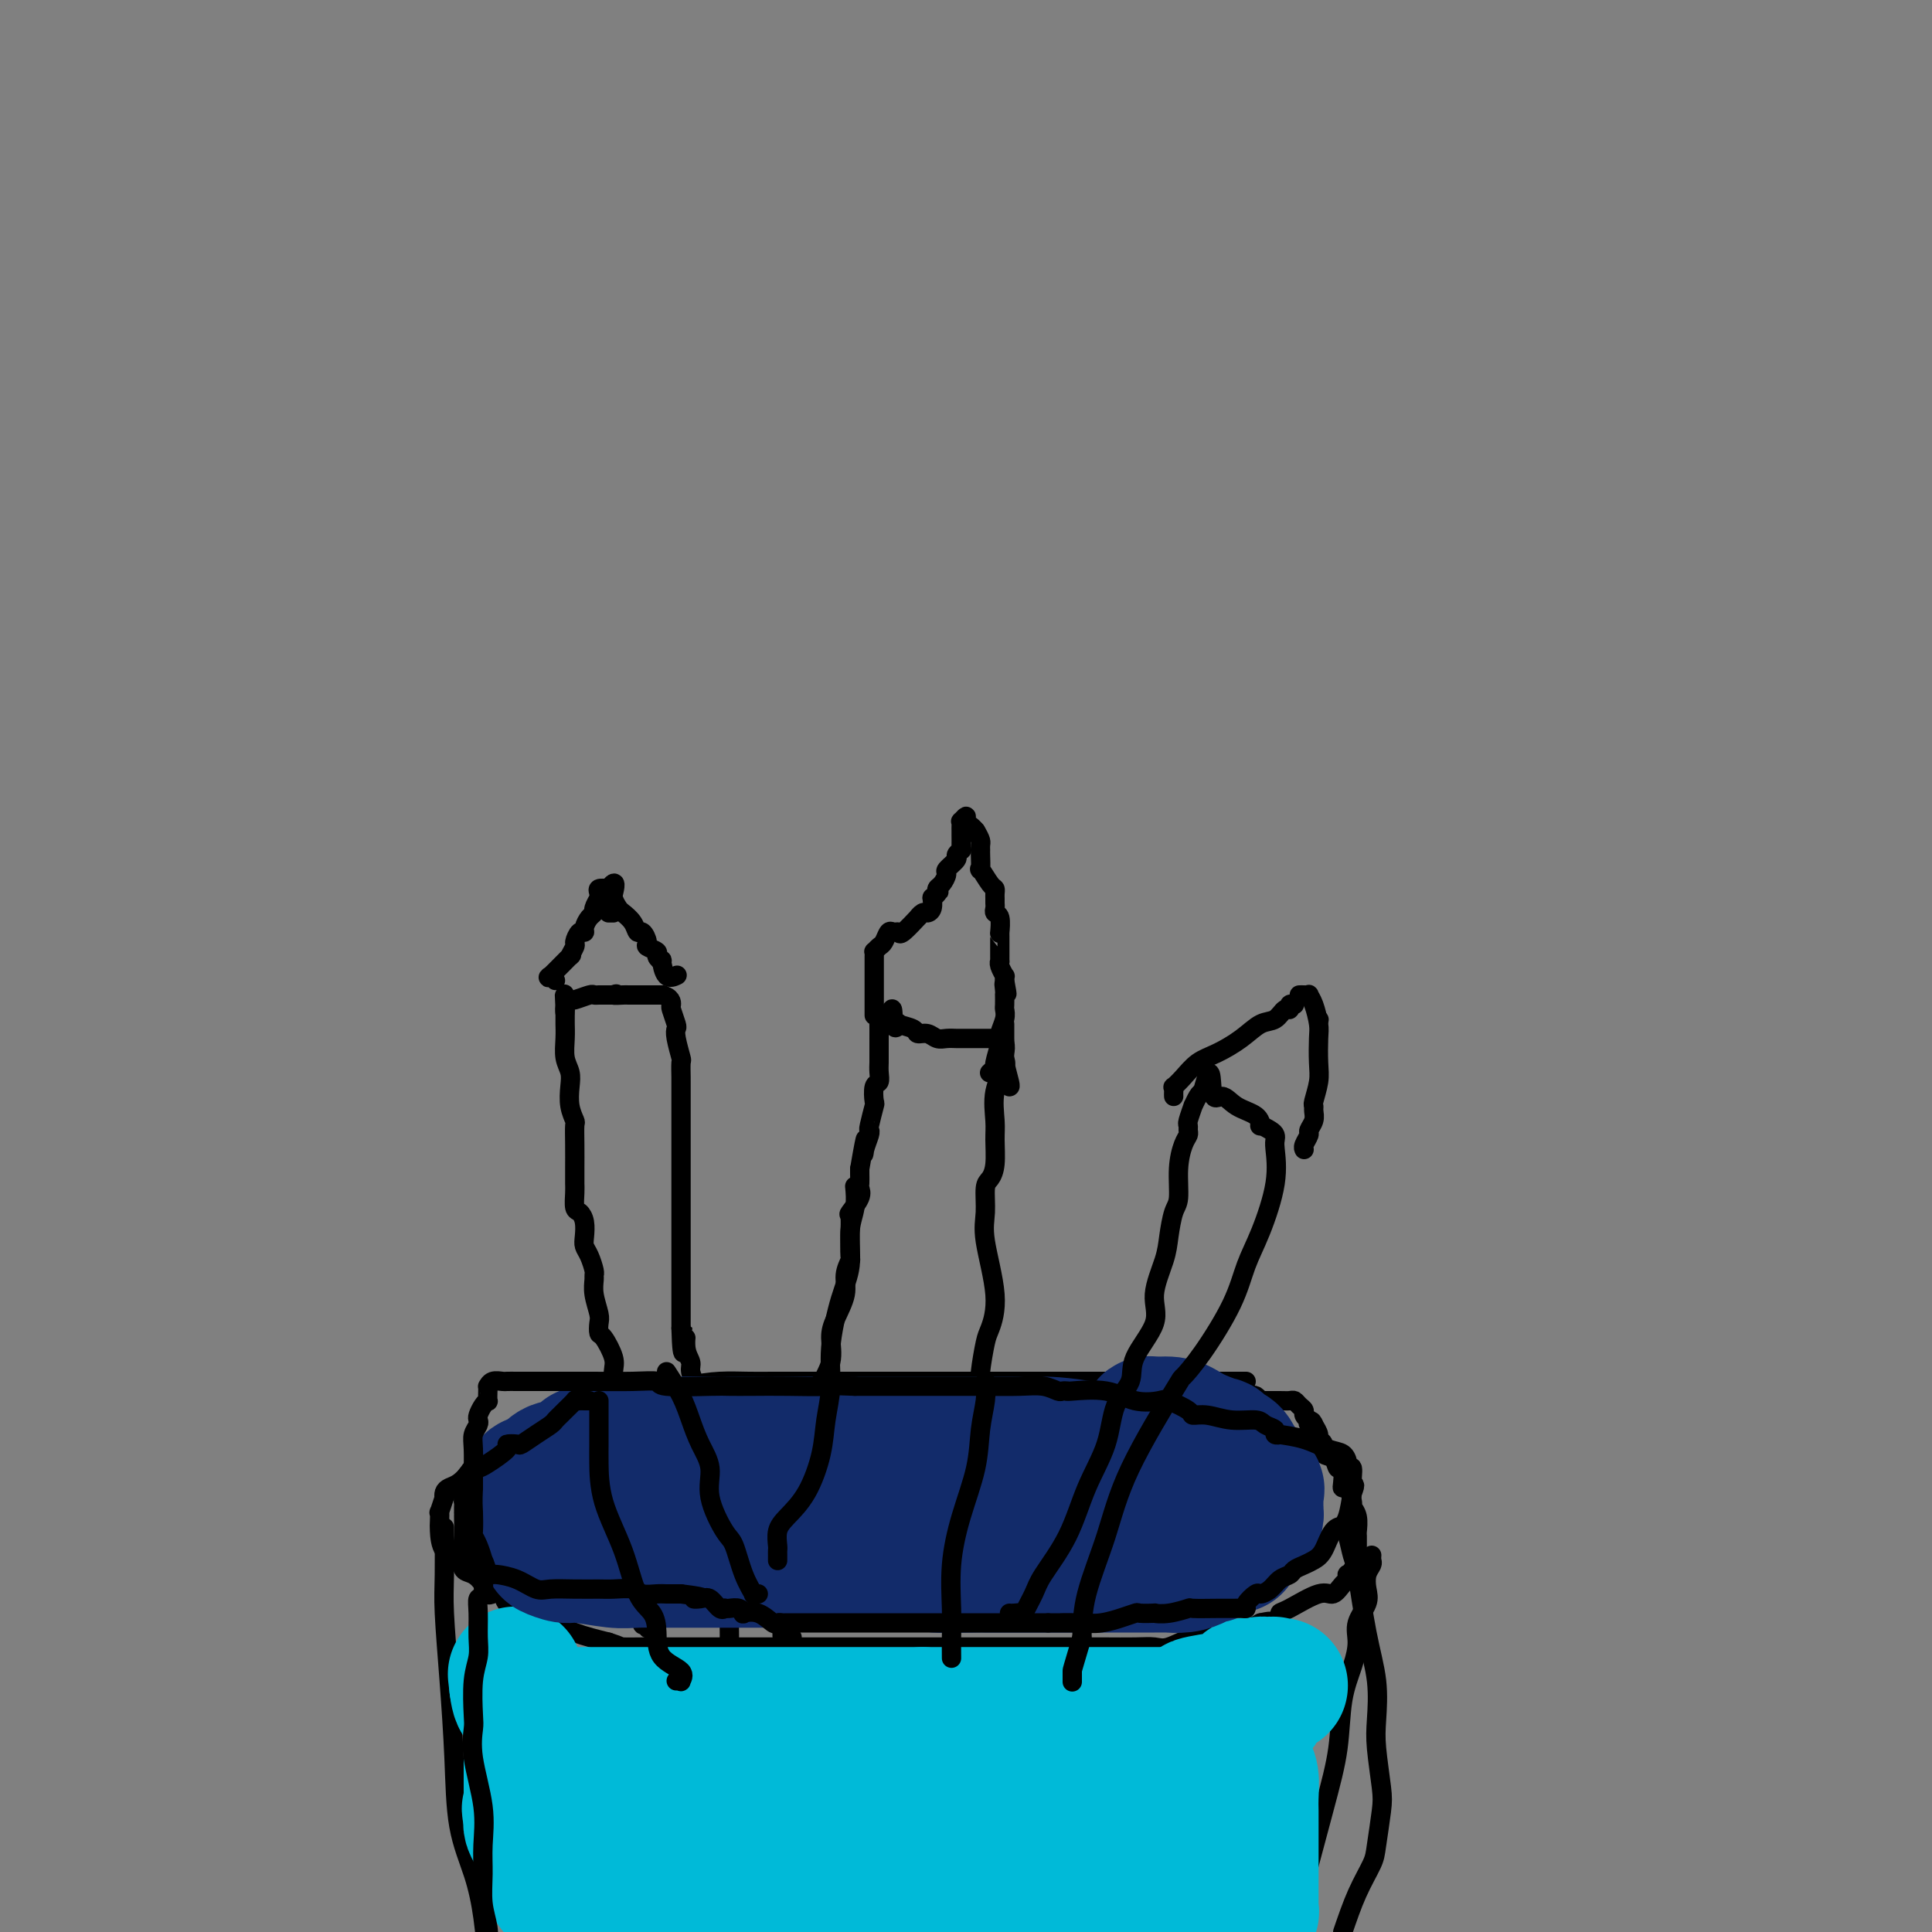 <svg viewBox='0 0 400 400' version='1.1' xmlns='http://www.w3.org/2000/svg' xmlns:xlink='http://www.w3.org/1999/xlink'><rect x="0" y="0" width="400" height="400" fill="#808080" stroke="none"/><g fill='none' stroke='#000000' stroke-width='4' stroke-linecap='round' stroke-linejoin='round'><path d='M258,286c-0.335,-0.000 -0.670,-0.000 -1,0c-0.330,0.000 -0.654,0.000 -1,0c-0.346,-0.000 -0.712,-0.000 -1,0c-0.288,0.000 -0.497,0.000 -1,0c-0.503,-0.000 -1.299,-0.000 -3,0c-1.701,0.000 -4.305,0.000 -6,0c-1.695,-0.000 -2.479,-0.000 -6,0c-3.521,0.000 -9.779,0.000 -14,0c-4.221,-0.000 -6.404,-0.000 -9,0c-2.596,0.000 -5.606,0.000 -9,0c-3.394,-0.000 -7.173,-0.000 -11,0c-3.827,0.000 -7.701,0.000 -11,0c-3.299,-0.000 -6.022,-0.001 -9,0c-2.978,0.001 -6.209,0.002 -9,0c-2.791,-0.002 -5.141,-0.008 -7,0c-1.859,0.008 -3.228,0.029 -5,0c-1.772,-0.029 -3.947,-0.107 -6,0c-2.053,0.107 -3.984,0.400 -7,1c-3.016,0.600 -7.118,1.509 -10,2c-2.882,0.491 -4.546,0.565 -6,1c-1.454,0.435 -2.699,1.233 -4,2c-1.301,0.767 -2.657,1.505 -4,2c-1.343,0.495 -2.671,0.748 -4,1'/><path d='M114,295c-6.318,1.794 -4.612,1.780 -4,2c0.612,0.220 0.129,0.675 -1,1c-1.129,0.325 -2.903,0.520 -4,1c-1.097,0.480 -1.515,1.246 -2,2c-0.485,0.754 -1.037,1.498 -2,2c-0.963,0.502 -2.339,0.764 -3,1c-0.661,0.236 -0.608,0.446 -1,1c-0.392,0.554 -1.228,1.452 -2,2c-0.772,0.548 -1.478,0.747 -2,1c-0.522,0.253 -0.858,0.560 -1,1c-0.142,0.440 -0.091,1.014 0,1c0.091,-0.014 0.220,-0.617 0,0c-0.220,0.617 -0.790,2.452 -1,3c-0.210,0.548 -0.060,-0.191 0,0c0.060,0.191 0.029,1.312 0,2c-0.029,0.688 -0.054,0.943 0,2c0.054,1.057 0.189,2.916 1,4c0.811,1.084 2.297,1.394 3,2c0.703,0.606 0.621,1.508 1,2c0.379,0.492 1.219,0.575 2,1c0.781,0.425 1.503,1.192 2,2c0.497,0.808 0.770,1.656 1,2c0.230,0.344 0.418,0.185 1,0c0.582,-0.185 1.560,-0.395 2,0c0.440,0.395 0.342,1.397 1,2c0.658,0.603 2.070,0.809 3,1c0.930,0.191 1.376,0.369 2,1c0.624,0.631 1.425,1.716 2,2c0.575,0.284 0.924,-0.231 2,0c1.076,0.231 2.879,1.209 5,2c2.121,0.791 4.561,1.396 7,2'/><path d='M126,340c2.653,0.845 2.286,0.959 3,1c0.714,0.041 2.507,0.011 4,0c1.493,-0.011 2.684,-0.003 4,0c1.316,0.003 2.756,0.001 4,0c1.244,-0.001 2.291,-0.000 3,0c0.709,0.000 1.079,0.000 1,0c-0.079,-0.000 -0.608,-0.000 0,0c0.608,0.000 2.351,0.000 4,0c1.649,-0.000 3.204,-0.000 5,0c1.796,0.000 3.834,0.000 5,0c1.166,-0.000 1.459,-0.000 4,0c2.541,0.000 7.329,0.000 10,0c2.671,-0.000 3.226,-0.000 5,0c1.774,0.000 4.767,0.000 7,0c2.233,-0.000 3.706,-0.000 5,0c1.294,0.000 2.408,0.000 4,0c1.592,-0.000 3.663,-0.000 6,0c2.337,0.000 4.940,0.000 7,0c2.060,-0.000 3.577,-0.000 5,0c1.423,0.000 2.750,0.000 4,0c1.250,-0.000 2.421,-0.001 4,0c1.579,0.001 3.565,0.002 5,0c1.435,-0.002 2.319,-0.008 4,0c1.681,0.008 4.159,0.030 6,0c1.841,-0.030 3.046,-0.111 4,0c0.954,0.111 1.656,0.415 3,0c1.344,-0.415 3.330,-1.551 5,-2c1.670,-0.449 3.025,-0.213 4,0c0.975,0.213 1.570,0.404 3,0c1.430,-0.404 3.694,-1.401 5,-2c1.306,-0.599 1.653,-0.799 2,-1'/><path d='M261,336c3.268,-0.728 1.939,-0.049 2,0c0.061,0.049 1.511,-0.531 2,-1c0.489,-0.469 0.019,-0.826 0,-1c-0.019,-0.174 0.415,-0.165 2,-1c1.585,-0.835 4.320,-2.515 6,-3c1.680,-0.485 2.306,0.224 3,0c0.694,-0.224 1.457,-1.383 2,-2c0.543,-0.617 0.867,-0.694 1,-1c0.133,-0.306 0.074,-0.841 0,-1c-0.074,-0.159 -0.163,0.059 0,0c0.163,-0.059 0.580,-0.396 1,-1c0.420,-0.604 0.845,-1.475 1,-2c0.155,-0.525 0.041,-0.702 0,-1c-0.041,-0.298 -0.010,-0.716 0,-1c0.010,-0.284 -0.001,-0.433 0,-1c0.001,-0.567 0.015,-1.550 0,-2c-0.015,-0.450 -0.059,-0.367 0,-1c0.059,-0.633 0.222,-1.984 0,-3c-0.222,-1.016 -0.830,-1.699 -1,-2c-0.170,-0.301 0.099,-0.222 0,-1c-0.099,-0.778 -0.566,-2.413 -1,-3c-0.434,-0.587 -0.836,-0.126 -1,0c-0.164,0.126 -0.090,-0.084 0,-1c0.090,-0.916 0.197,-2.539 0,-3c-0.197,-0.461 -0.698,0.241 -1,0c-0.302,-0.241 -0.406,-1.426 -1,-2c-0.594,-0.574 -1.679,-0.538 -2,-1c-0.321,-0.462 0.120,-1.423 0,-2c-0.120,-0.577 -0.802,-0.771 -1,-1c-0.198,-0.229 0.086,-0.494 0,-1c-0.086,-0.506 -0.543,-1.253 -1,-2'/><path d='M272,295c-0.869,-1.409 -0.041,-0.433 0,0c0.041,0.433 -0.706,0.323 -1,0c-0.294,-0.323 -0.134,-0.860 0,-1c0.134,-0.140 0.243,0.116 0,0c-0.243,-0.116 -0.838,-0.606 -1,-1c-0.162,-0.394 0.110,-0.694 0,-1c-0.110,-0.306 -0.600,-0.618 -1,-1c-0.400,-0.382 -0.710,-0.835 -1,-1c-0.290,-0.165 -0.560,-0.043 -1,0c-0.440,0.043 -1.049,0.008 -2,0c-0.951,-0.008 -2.243,0.012 -3,0c-0.757,-0.012 -0.980,-0.056 -1,0c-0.020,0.056 0.163,0.211 0,0c-0.163,-0.211 -0.671,-0.789 -1,-1c-0.329,-0.211 -0.480,-0.057 -1,0c-0.520,0.057 -1.409,0.015 -2,0c-0.591,-0.015 -0.883,-0.004 -1,0c-0.117,0.004 -0.058,0.002 0,0'/><path d='M92,317c0.002,0.231 0.003,0.462 0,0c-0.003,-0.462 -0.012,-1.617 0,0c0.012,1.617 0.043,6.008 0,9c-0.043,2.992 -0.160,4.587 0,8c0.160,3.413 0.596,8.646 1,14c0.404,5.354 0.777,10.830 1,16c0.223,5.170 0.297,10.035 1,14c0.703,3.965 2.035,7.029 3,10c0.965,2.971 1.561,5.849 2,9c0.439,3.151 0.719,6.576 1,10'/><path d='M284,322c-0.029,0.350 -0.058,0.701 0,1c0.058,0.299 0.204,0.547 0,1c-0.204,0.453 -0.758,1.110 -1,2c-0.242,0.890 -0.172,2.014 0,3c0.172,0.986 0.445,1.834 0,3c-0.445,1.166 -1.610,2.650 -2,4c-0.390,1.350 -0.006,2.568 0,4c0.006,1.432 -0.366,3.080 -1,5c-0.634,1.920 -1.529,4.114 -2,7c-0.471,2.886 -0.518,6.464 -1,10c-0.482,3.536 -1.399,7.029 -3,13c-1.601,5.971 -3.886,14.420 -5,19c-1.114,4.580 -1.057,5.290 -1,6'/><path d='M134,337c0.122,0.149 0.243,0.298 0,0c-0.243,-0.298 -0.852,-1.043 -1,-1c-0.148,0.043 0.164,0.874 0,0c-0.164,-0.874 -0.804,-3.454 -1,-5c-0.196,-1.546 0.053,-2.059 0,-3c-0.053,-0.941 -0.406,-2.310 -1,-4c-0.594,-1.690 -1.427,-3.700 -2,-5c-0.573,-1.300 -0.886,-1.889 -1,-3c-0.114,-1.111 -0.031,-2.744 0,-4c0.031,-1.256 0.008,-2.134 0,-3c-0.008,-0.866 -0.002,-1.720 0,-2c0.002,-0.280 0.001,0.015 0,0c-0.001,-0.015 -0.000,-0.340 0,-1c0.000,-0.660 0.000,-1.656 0,-2c-0.000,-0.344 -0.000,-0.038 0,0c0.000,0.038 0.000,-0.192 0,-1c-0.000,-0.808 -0.000,-2.193 0,-3c0.000,-0.807 0.001,-1.037 0,-1c-0.001,0.037 -0.003,0.341 0,0c0.003,-0.341 0.011,-1.329 0,-3c-0.011,-1.671 -0.041,-4.027 0,-5c0.041,-0.973 0.155,-0.564 0,-1c-0.155,-0.436 -0.577,-1.718 -1,-3'/><path d='M127,287c-0.147,-4.623 -0.015,-1.682 0,-1c0.015,0.682 -0.087,-0.895 0,-2c0.087,-1.105 0.364,-1.736 0,-3c-0.364,-1.264 -1.369,-3.160 -2,-4c-0.631,-0.840 -0.887,-0.624 -1,-1c-0.113,-0.376 -0.083,-1.344 0,-2c0.083,-0.656 0.219,-1.000 0,-2c-0.219,-1.000 -0.794,-2.656 -1,-4c-0.206,-1.344 -0.045,-2.377 0,-3c0.045,-0.623 -0.027,-0.837 0,-1c0.027,-0.163 0.151,-0.273 0,-1c-0.151,-0.727 -0.579,-2.069 -1,-3c-0.421,-0.931 -0.834,-1.452 -1,-2c-0.166,-0.548 -0.083,-1.123 0,-2c0.083,-0.877 0.166,-2.055 0,-3c-0.166,-0.945 -0.580,-1.658 -1,-2c-0.420,-0.342 -0.844,-0.313 -1,-1c-0.156,-0.687 -0.042,-2.090 0,-3c0.042,-0.910 0.012,-1.328 0,-2c-0.012,-0.672 -0.007,-1.600 0,-3c0.007,-1.400 0.016,-3.274 0,-5c-0.016,-1.726 -0.056,-3.305 0,-4c0.056,-0.695 0.207,-0.506 0,-1c-0.207,-0.494 -0.774,-1.672 -1,-3c-0.226,-1.328 -0.113,-2.808 0,-4c0.113,-1.192 0.226,-2.097 0,-3c-0.226,-0.903 -0.793,-1.803 -1,-3c-0.207,-1.197 -0.056,-2.692 0,-4c0.056,-1.308 0.015,-2.429 0,-3c-0.015,-0.571 -0.004,-0.592 0,-1c0.004,-0.408 0.002,-1.204 0,-2'/><path d='M117,209c-0.294,-6.299 -0.030,-1.548 0,0c0.030,1.548 -0.175,-0.107 0,-1c0.175,-0.893 0.729,-1.024 1,-1c0.271,0.024 0.258,0.203 1,0c0.742,-0.203 2.240,-0.786 3,-1c0.760,-0.214 0.782,-0.057 1,0c0.218,0.057 0.633,0.015 1,0c0.367,-0.015 0.686,-0.004 1,0c0.314,0.004 0.623,0.001 1,0c0.377,-0.001 0.822,-0.000 1,0c0.178,0.000 0.089,0.000 0,0'/><path d='M127,206c1.438,-0.464 0.035,-0.124 0,0c-0.035,0.124 1.300,0.033 2,0c0.700,-0.033 0.765,-0.009 1,0c0.235,0.009 0.639,0.002 1,0c0.361,-0.002 0.679,-0.001 1,0c0.321,0.001 0.647,0.000 1,0c0.353,-0.000 0.734,-0.000 1,0c0.266,0.000 0.418,0.000 1,0c0.582,-0.000 1.595,-0.000 2,0c0.405,0.000 0.203,0.000 0,0'/><path d='M137,206c2.016,0.438 2.056,1.532 2,2c-0.056,0.468 -0.207,0.308 0,1c0.207,0.692 0.774,2.235 1,3c0.226,0.765 0.113,0.752 0,1c-0.113,0.248 -0.226,0.758 0,2c0.226,1.242 0.793,3.215 1,4c0.207,0.785 0.056,0.382 0,1c-0.056,0.618 -0.015,2.259 0,3c0.015,0.741 0.004,0.584 0,1c-0.004,0.416 -0.001,1.405 0,2c0.001,0.595 0.000,0.795 0,2c-0.000,1.205 -0.000,3.414 0,4c0.000,0.586 0.000,-0.449 0,0c-0.000,0.449 -0.000,2.384 0,3c0.000,0.616 0.000,-0.087 0,0c-0.000,0.087 -0.000,0.964 0,2c0.000,1.036 0.000,2.231 0,3c-0.000,0.769 -0.000,1.112 0,2c0.000,0.888 0.000,2.320 0,3c-0.000,0.680 -0.000,0.606 0,1c0.000,0.394 0.000,1.256 0,2c-0.000,0.744 -0.000,1.372 0,2c0.000,0.628 0.000,1.257 0,2c-0.000,0.743 -0.000,1.602 0,3c0.000,1.398 0.000,3.337 0,5c-0.000,1.663 -0.000,3.050 0,4c0.000,0.950 0.000,1.462 0,2c-0.000,0.538 -0.000,1.103 0,2c0.000,0.897 0.000,2.126 0,3c0.000,0.874 0.000,1.393 0,2c0.000,0.607 0.000,1.304 0,2'/><path d='M141,275c0.244,9.038 0.854,3.632 1,2c0.146,-1.632 -0.171,0.509 0,2c0.171,1.491 0.829,2.333 1,3c0.171,0.667 -0.146,1.160 0,2c0.146,0.840 0.756,2.028 1,3c0.244,0.972 0.120,1.730 0,2c-0.120,0.270 -0.238,0.053 0,1c0.238,0.947 0.833,3.059 1,4c0.167,0.941 -0.095,0.712 0,1c0.095,0.288 0.545,1.092 1,2c0.455,0.908 0.914,1.921 1,3c0.086,1.079 -0.201,2.223 0,3c0.201,0.777 0.890,1.188 1,2c0.110,0.812 -0.359,2.026 0,3c0.359,0.974 1.546,1.709 2,3c0.454,1.291 0.174,3.139 0,4c-0.174,0.861 -0.243,0.735 0,2c0.243,1.265 0.797,3.920 1,5c0.203,1.080 0.054,0.585 0,1c-0.054,0.415 -0.015,1.742 0,3c0.015,1.258 0.004,2.448 0,3c-0.004,0.552 -0.002,0.466 0,1c0.002,0.534 0.002,1.689 0,3c-0.002,1.311 -0.008,2.777 0,4c0.008,1.223 0.028,2.204 0,3c-0.028,0.796 -0.105,1.407 0,3c0.105,1.593 0.393,4.167 1,6c0.607,1.833 1.534,2.924 2,5c0.466,2.076 0.472,5.136 1,7c0.528,1.864 1.580,2.533 2,3c0.420,0.467 0.210,0.734 0,1'/><path d='M157,365c1.000,3.667 0.500,1.833 0,0'/><path d='M115,203c-0.299,-0.548 -0.598,-1.096 -1,-1c-0.402,0.096 -0.907,0.837 0,0c0.907,-0.837 3.227,-3.251 4,-4c0.773,-0.749 0.001,0.168 0,0c-0.001,-0.168 0.770,-1.420 1,-2c0.230,-0.580 -0.079,-0.488 0,-1c0.079,-0.512 0.547,-1.629 1,-2c0.453,-0.371 0.891,0.004 1,0c0.109,-0.004 -0.111,-0.387 0,-1c0.111,-0.613 0.551,-1.456 1,-2c0.449,-0.544 0.905,-0.790 1,-1c0.095,-0.210 -0.172,-0.386 0,-1c0.172,-0.614 0.784,-1.667 1,-2c0.216,-0.333 0.037,0.055 0,0c-0.037,-0.055 0.067,-0.553 0,-1c-0.067,-0.447 -0.305,-0.842 0,-1c0.305,-0.158 1.152,-0.079 2,0'/><path d='M126,184c1.924,-2.705 1.236,0.034 1,1c-0.236,0.966 -0.018,0.159 0,0c0.018,-0.159 -0.164,0.330 0,1c0.164,0.670 0.673,1.523 1,2c0.327,0.477 0.470,0.580 1,1c0.530,0.420 1.446,1.159 2,2c0.554,0.841 0.745,1.784 1,2c0.255,0.216 0.575,-0.293 1,0c0.425,0.293 0.955,1.390 1,2c0.045,0.610 -0.395,0.735 0,1c0.395,0.265 1.624,0.671 2,1c0.376,0.329 -0.102,0.582 0,1c0.102,0.418 0.784,1.002 1,1c0.216,-0.002 -0.035,-0.588 0,0c0.035,0.588 0.356,2.351 1,3c0.644,0.649 1.613,0.186 2,0c0.387,-0.186 0.194,-0.093 0,0'/><path d='M127,189c-0.417,0.000 -0.833,0.000 -1,0c-0.167,0.000 -0.083,0.000 0,0'/><path d='M164,339c-0.309,-0.043 -0.619,-0.087 -1,0c-0.381,0.087 -0.834,0.303 -1,0c-0.166,-0.303 -0.046,-1.127 0,-2c0.046,-0.873 0.016,-1.796 0,-3c-0.016,-1.204 -0.019,-2.688 0,-4c0.019,-1.312 0.059,-2.451 0,-4c-0.059,-1.549 -0.216,-3.508 0,-5c0.216,-1.492 0.807,-2.519 1,-4c0.193,-1.481 -0.011,-3.417 0,-5c0.011,-1.583 0.235,-2.814 1,-4c0.765,-1.186 2.069,-2.329 3,-4c0.931,-1.671 1.489,-3.872 2,-6c0.511,-2.128 0.976,-4.185 1,-6c0.024,-1.815 -0.392,-3.388 0,-5c0.392,-1.612 1.593,-3.263 2,-5c0.407,-1.737 0.022,-3.559 0,-5c-0.022,-1.441 0.320,-2.501 1,-4c0.680,-1.499 1.699,-3.436 2,-5c0.301,-1.564 -0.116,-2.756 0,-4c0.116,-1.244 0.764,-2.540 1,-3c0.236,-0.460 0.061,-0.082 0,-1c-0.061,-0.918 -0.009,-3.131 0,-4c0.009,-0.869 -0.026,-0.394 0,-1c0.026,-0.606 0.112,-2.294 0,-3c-0.112,-0.706 -0.422,-0.430 0,-1c0.422,-0.570 1.577,-1.984 2,-3c0.423,-1.016 0.113,-1.633 0,-2c-0.113,-0.367 -0.031,-0.483 0,-1c0.031,-0.517 0.009,-1.433 0,-2c-0.009,-0.567 -0.004,-0.783 0,-1'/><path d='M178,242c1.635,-9.614 1.222,-5.648 1,-4c-0.222,1.648 -0.252,0.977 0,0c0.252,-0.977 0.786,-2.259 1,-3c0.214,-0.741 0.109,-0.941 0,-1c-0.109,-0.059 -0.222,0.024 0,-1c0.222,-1.024 0.777,-3.156 1,-4c0.223,-0.844 0.112,-0.401 0,-1c-0.112,-0.599 -0.226,-2.240 0,-3c0.226,-0.760 0.793,-0.637 1,-1c0.207,-0.363 0.056,-1.211 0,-2c-0.056,-0.789 -0.015,-1.521 0,-2c0.015,-0.479 0.004,-0.707 0,-1c-0.004,-0.293 -0.001,-0.651 0,-1c0.001,-0.349 0.000,-0.687 0,-1c-0.000,-0.313 -0.000,-0.599 0,-1c0.000,-0.401 0.000,-0.915 0,-1c-0.000,-0.085 -0.002,0.260 0,0c0.002,-0.260 0.006,-1.125 0,-2c-0.006,-0.875 -0.022,-1.760 0,-2c0.022,-0.240 0.083,0.166 0,0c-0.083,-0.166 -0.309,-0.905 0,-1c0.309,-0.095 1.155,0.452 2,1'/><path d='M184,211c1.082,-4.572 0.786,-0.503 1,1c0.214,1.503 0.939,0.440 1,0c0.061,-0.440 -0.542,-0.258 0,0c0.542,0.258 2.228,0.591 3,1c0.772,0.409 0.630,0.894 1,1c0.370,0.106 1.253,-0.168 2,0c0.747,0.168 1.357,0.777 2,1c0.643,0.223 1.317,0.060 2,0c0.683,-0.060 1.374,-0.016 2,0c0.626,0.016 1.186,0.004 2,0c0.814,-0.004 1.882,0.001 3,0c1.118,-0.001 2.286,-0.008 3,0c0.714,0.008 0.975,0.030 1,0c0.025,-0.030 -0.186,-0.113 0,0c0.186,0.113 0.768,0.423 1,1c0.232,0.577 0.114,1.423 0,2c-0.114,0.577 -0.223,0.886 0,2c0.223,1.114 0.778,3.033 1,4c0.222,0.967 0.111,0.984 0,1'/><path d='M208,212c0.001,0.204 0.002,0.409 0,1c-0.002,0.591 -0.008,1.569 0,2c0.008,0.431 0.030,0.313 0,1c-0.030,0.687 -0.113,2.177 0,3c0.113,0.823 0.423,0.979 0,2c-0.423,1.021 -1.580,2.907 -2,5c-0.420,2.093 -0.102,4.392 0,6c0.102,1.608 -0.010,2.523 0,4c0.010,1.477 0.144,3.516 0,5c-0.144,1.484 -0.566,2.415 -1,3c-0.434,0.585 -0.879,0.825 -1,2c-0.121,1.175 0.084,3.284 0,5c-0.084,1.716 -0.457,3.040 0,6c0.457,2.960 1.744,7.555 2,11c0.256,3.445 -0.520,5.740 -1,7c-0.480,1.260 -0.665,1.486 -1,3c-0.335,1.514 -0.820,4.317 -1,6c-0.180,1.683 -0.054,2.245 0,3c0.054,0.755 0.035,1.702 0,3c-0.035,1.298 -0.086,2.946 0,5c0.086,2.054 0.308,4.514 0,6c-0.308,1.486 -1.148,1.998 -2,3c-0.852,1.002 -1.717,2.493 -2,3c-0.283,0.507 0.016,0.029 0,1c-0.016,0.971 -0.347,3.390 -1,5c-0.653,1.610 -1.629,2.410 -2,3c-0.371,0.590 -0.138,0.970 0,1c0.138,0.030 0.181,-0.291 0,0c-0.181,0.291 -0.587,1.194 -1,2c-0.413,0.806 -0.832,1.516 -1,2c-0.168,0.484 -0.084,0.742 0,1'/><path d='M194,322c-1.619,3.867 -1.166,3.033 -1,3c0.166,-0.033 0.044,0.734 0,1c-0.044,0.266 -0.012,0.030 0,0c0.012,-0.030 0.003,0.146 0,1c-0.003,0.854 -0.001,2.387 0,3c0.001,0.613 0.000,0.307 0,0'/><path d='M181,210c-0.000,0.203 -0.000,0.406 0,0c0.000,-0.406 0.000,-1.422 0,-2c-0.000,-0.578 -0.000,-0.718 0,-1c0.000,-0.282 0.000,-0.705 0,-1c-0.000,-0.295 -0.000,-0.460 0,-1c0.000,-0.540 0.000,-1.454 0,-2c-0.000,-0.546 -0.000,-0.723 0,-1c0.000,-0.277 0.000,-0.653 0,-1c-0.000,-0.347 -0.001,-0.667 0,-1c0.001,-0.333 0.003,-0.681 0,-1c-0.003,-0.319 -0.012,-0.609 0,-1c0.012,-0.391 0.045,-0.883 0,-1c-0.045,-0.117 -0.167,0.141 0,0c0.167,-0.141 0.623,-0.680 1,-1c0.377,-0.320 0.676,-0.423 1,-1c0.324,-0.577 0.673,-1.630 1,-2c0.327,-0.370 0.633,-0.056 1,0c0.367,0.056 0.795,-0.147 1,0c0.205,0.147 0.187,0.642 1,0c0.813,-0.642 2.456,-2.423 3,-3c0.544,-0.577 -0.012,0.048 0,0c0.012,-0.048 0.592,-0.770 1,-1c0.408,-0.230 0.646,0.031 1,0c0.354,-0.031 0.826,-0.355 1,-1c0.174,-0.645 0.050,-1.613 0,-2c-0.050,-0.387 -0.025,-0.194 0,0'/><path d='M193,186c2.080,-1.942 1.280,-1.298 1,-1c-0.280,0.298 -0.039,0.250 0,0c0.039,-0.250 -0.125,-0.701 0,-1c0.125,-0.299 0.540,-0.447 1,-1c0.460,-0.553 0.964,-1.511 1,-2c0.036,-0.489 -0.397,-0.509 0,-1c0.397,-0.491 1.623,-1.454 2,-2c0.377,-0.546 -0.095,-0.675 0,-1c0.095,-0.325 0.758,-0.847 1,-1c0.242,-0.153 0.065,0.061 0,0c-0.065,-0.061 -0.017,-0.399 0,-1c0.017,-0.601 0.004,-1.466 0,-2c-0.004,-0.534 0.003,-0.736 0,-1c-0.003,-0.264 -0.016,-0.590 0,-1c0.016,-0.410 0.060,-0.906 0,-1c-0.060,-0.094 -0.223,0.212 0,0c0.223,-0.212 0.833,-0.944 1,-1c0.167,-0.056 -0.109,0.562 0,1c0.109,0.438 0.603,0.697 1,1c0.397,0.303 0.699,0.652 1,1'/><path d='M202,172c0.536,0.872 0.876,1.552 1,2c0.124,0.448 0.031,0.663 0,1c-0.031,0.337 -0.002,0.794 0,1c0.002,0.206 -0.024,0.159 0,1c0.024,0.841 0.097,2.568 0,3c-0.097,0.432 -0.366,-0.431 0,0c0.366,0.431 1.366,2.157 2,3c0.634,0.843 0.902,0.803 1,1c0.098,0.197 0.025,0.631 0,1c-0.025,0.369 -0.003,0.674 0,1c0.003,0.326 -0.013,0.673 0,1c0.013,0.327 0.056,0.633 0,1c-0.056,0.367 -0.211,0.795 0,1c0.211,0.205 0.789,0.188 1,1c0.211,0.812 0.057,2.454 0,3c-0.057,0.546 -0.015,-0.004 0,0c0.015,0.004 0.004,0.560 0,1c-0.004,0.440 -0.001,0.763 0,1c0.001,0.237 0.001,0.389 0,1c-0.001,0.611 -0.001,1.682 0,2c0.001,0.318 0.004,-0.117 0,0c-0.004,0.117 -0.015,0.787 0,1c0.015,0.213 0.057,-0.031 0,0c-0.057,0.031 -0.211,0.338 0,1c0.211,0.662 0.788,1.678 1,2c0.212,0.322 0.061,-0.051 0,0c-0.061,0.051 -0.030,0.525 0,1'/><path d='M208,203c0.928,4.980 0.249,1.930 0,1c-0.249,-0.930 -0.067,0.261 0,1c0.067,0.739 0.019,1.026 0,1c-0.019,-0.026 -0.009,-0.365 0,0c0.009,0.365 0.018,1.432 0,2c-0.018,0.568 -0.061,0.636 0,1c0.061,0.364 0.228,1.025 0,2c-0.228,0.975 -0.849,2.265 -1,3c-0.151,0.735 0.170,0.915 0,2c-0.170,1.085 -0.829,3.074 -1,4c-0.171,0.926 0.146,0.788 0,1c-0.146,0.212 -0.756,0.775 -1,1c-0.244,0.225 -0.122,0.113 0,0'/></g>
<g fill='none' stroke='#FFFFFF' stroke-width='4' stroke-linecap='round' stroke-linejoin='round'><path d='M164,362c-0.328,-0.033 -0.656,-0.065 -1,0c-0.344,0.065 -0.704,0.228 -1,0c-0.296,-0.228 -0.527,-0.845 -1,-1c-0.473,-0.155 -1.187,0.154 -2,0c-0.813,-0.154 -1.724,-0.770 -2,-1c-0.276,-0.230 0.084,-0.075 0,0c-0.084,0.075 -0.611,0.069 -1,0c-0.389,-0.069 -0.640,-0.201 -1,0c-0.360,0.201 -0.830,0.735 -1,1c-0.170,0.265 -0.042,0.261 0,1c0.042,0.739 -0.004,2.221 0,3c0.004,0.779 0.057,0.853 0,1c-0.057,0.147 -0.223,0.365 0,1c0.223,0.635 0.835,1.687 1,2c0.165,0.313 -0.116,-0.112 0,0c0.116,0.112 0.629,0.762 1,1c0.371,0.238 0.600,0.064 1,0c0.400,-0.064 0.971,-0.018 2,0c1.029,0.018 2.514,0.009 4,0'/><path d='M163,370c1.964,-0.012 2.875,-0.542 4,-1c1.125,-0.458 2.464,-0.845 3,-1c0.536,-0.155 0.268,-0.077 0,0'/><path d='M173,366c-0.473,-0.309 -0.945,-0.619 -2,-1c-1.055,-0.381 -2.692,-0.834 -4,-1c-1.308,-0.166 -2.288,-0.045 -3,0c-0.712,0.045 -1.155,0.013 -2,0c-0.845,-0.013 -2.093,-0.007 -3,0c-0.907,0.007 -1.475,0.016 -2,0c-0.525,-0.016 -1.007,-0.057 -1,0c0.007,0.057 0.502,0.212 1,0c0.498,-0.212 0.999,-0.789 2,-1c1.001,-0.211 2.502,-0.054 4,0c1.498,0.054 2.991,0.005 4,0c1.009,-0.005 1.532,0.034 2,0c0.468,-0.034 0.882,-0.142 1,0c0.118,0.142 -0.060,0.535 0,1c0.060,0.465 0.356,1.001 0,2c-0.356,0.999 -1.365,2.461 -2,3c-0.635,0.539 -0.896,0.154 -1,0c-0.104,-0.154 -0.052,-0.077 0,0'/><path d='M167,369c-0.581,0.900 -0.534,0.150 -1,0c-0.466,-0.150 -1.444,0.300 -2,0c-0.556,-0.300 -0.688,-1.350 -1,-2c-0.312,-0.650 -0.803,-0.900 -1,-1c-0.197,-0.100 -0.098,-0.050 0,0'/><path d='M152,352c0.000,0.000 0.100,0.100 0.1,0.1'/><path d='M152,352c-0.079,-0.423 -0.158,-0.845 0,-1c0.158,-0.155 0.554,-0.041 1,0c0.446,0.041 0.942,0.009 1,0c0.058,-0.009 -0.322,0.006 0,0c0.322,-0.006 1.347,-0.034 2,0c0.653,0.034 0.934,0.129 1,0c0.066,-0.129 -0.084,-0.483 0,-1c0.084,-0.517 0.400,-1.196 0,-2c-0.400,-0.804 -1.518,-1.732 -2,-2c-0.482,-0.268 -0.327,0.124 -1,0c-0.673,-0.124 -2.172,-0.762 -3,-1c-0.828,-0.238 -0.985,-0.074 -1,0c-0.015,0.074 0.111,0.058 0,0c-0.111,-0.058 -0.460,-0.160 -1,0c-0.540,0.160 -1.270,0.580 -2,1'/><path d='M147,346c-1.562,-0.132 -0.467,0.538 0,1c0.467,0.462 0.307,0.716 0,1c-0.307,0.284 -0.762,0.598 -1,1c-0.238,0.402 -0.260,0.891 0,1c0.260,0.109 0.801,-0.163 1,0c0.199,0.163 0.057,0.761 0,1c-0.057,0.239 -0.028,0.120 0,0'/></g>
<g fill='none' stroke='#00BAD8' stroke-width='28' stroke-linecap='round' stroke-linejoin='round'><path d='M199,378c-1.454,1.102 -2.908,2.204 -5,3c-2.092,0.796 -4.823,1.285 -8,2c-3.177,0.715 -6.802,1.655 -10,2c-3.198,0.345 -5.969,0.093 -9,0c-3.031,-0.093 -6.322,-0.028 -10,0c-3.678,0.028 -7.743,0.018 -10,0c-2.257,-0.018 -2.707,-0.046 -3,0c-0.293,0.046 -0.430,0.166 -1,0c-0.570,-0.166 -1.575,-0.617 -2,-1c-0.425,-0.383 -0.271,-0.699 0,-1c0.271,-0.301 0.660,-0.588 3,-1c2.340,-0.412 6.633,-0.949 10,-1c3.367,-0.051 5.810,0.382 9,0c3.190,-0.382 7.126,-1.581 9,-2c1.874,-0.419 1.684,-0.060 2,0c0.316,0.060 1.137,-0.180 1,0c-0.137,0.180 -1.230,0.780 -2,1c-0.770,0.220 -1.215,0.059 -2,0c-0.785,-0.059 -1.911,-0.016 -5,0c-3.089,0.016 -8.141,0.003 -12,0c-3.859,-0.003 -6.526,0.002 -10,0c-3.474,-0.002 -7.754,-0.012 -10,0c-2.246,0.012 -2.458,0.044 -3,0c-0.542,-0.044 -1.415,-0.166 -2,0c-0.585,0.166 -0.881,0.619 -1,0c-0.119,-0.619 -0.059,-2.309 0,-4'/><path d='M128,376c-0.002,-0.958 -0.007,-1.353 0,-2c0.007,-0.647 0.025,-1.546 0,-2c-0.025,-0.454 -0.093,-0.465 0,-1c0.093,-0.535 0.348,-1.596 1,-2c0.652,-0.404 1.701,-0.150 2,0c0.299,0.150 -0.154,0.198 0,0c0.154,-0.198 0.913,-0.640 2,-1c1.087,-0.360 2.502,-0.637 3,-1c0.498,-0.363 0.081,-0.813 0,-1c-0.081,-0.187 0.175,-0.110 1,0c0.825,0.110 2.220,0.254 4,0c1.780,-0.254 3.945,-0.904 6,-1c2.055,-0.096 3.999,0.363 6,0c2.001,-0.363 4.060,-1.547 5,-2c0.940,-0.453 0.763,-0.174 1,0c0.237,0.174 0.890,0.243 1,0c0.110,-0.243 -0.322,-0.797 0,-1c0.322,-0.203 1.398,-0.054 2,0c0.602,0.054 0.729,0.015 1,0c0.271,-0.015 0.685,-0.004 1,0c0.315,0.004 0.532,0.001 1,0c0.468,-0.001 1.187,-0.000 2,0c0.813,0.000 1.719,0.000 3,0c1.281,-0.000 2.937,-0.000 4,0c1.063,0.000 1.531,0.000 2,0'/><path d='M176,362c8.206,-1.099 5.222,-0.347 5,0c-0.222,0.347 2.320,0.289 4,0c1.680,-0.289 2.499,-0.810 3,-1c0.501,-0.190 0.685,-0.051 1,0c0.315,0.051 0.760,0.014 1,0c0.240,-0.014 0.274,-0.004 1,0c0.726,0.004 2.145,0.001 3,0c0.855,-0.001 1.146,-0.000 2,0c0.854,0.000 2.270,0.000 3,0c0.730,-0.000 0.774,-0.000 1,0c0.226,0.000 0.633,0.000 1,0c0.367,-0.000 0.695,0.000 1,0c0.305,-0.000 0.589,-0.000 1,0c0.411,0.000 0.949,0.000 2,0c1.051,-0.000 2.615,-0.000 4,0c1.385,0.000 2.592,0.001 3,0c0.408,-0.001 0.019,-0.004 0,0c-0.019,0.004 0.332,0.015 1,0c0.668,-0.015 1.652,-0.056 3,0c1.348,0.056 3.060,0.208 4,0c0.940,-0.208 1.108,-0.777 2,-1c0.892,-0.223 2.509,-0.098 3,0c0.491,0.098 -0.146,0.171 0,0c0.146,-0.171 1.073,-0.585 2,-1'/><path d='M227,359c8.051,-0.480 2.677,-0.180 1,0c-1.677,0.180 0.342,0.241 1,0c0.658,-0.241 -0.046,-0.783 0,-1c0.046,-0.217 0.841,-0.110 1,0c0.159,0.110 -0.320,0.222 0,0c0.320,-0.222 1.438,-0.777 2,-1c0.562,-0.223 0.569,-0.112 1,0c0.431,0.112 1.288,0.226 2,0c0.712,-0.226 1.281,-0.793 2,-1c0.719,-0.207 1.589,-0.056 2,0c0.411,0.056 0.361,0.015 1,0c0.639,-0.015 1.965,-0.004 3,0c1.035,0.004 1.779,0.001 2,0c0.221,-0.001 -0.081,-0.000 0,0c0.081,0.000 0.544,0.000 1,0c0.456,-0.000 0.906,-0.000 1,0c0.094,0.000 -0.167,0.000 0,0c0.167,-0.000 0.762,-0.000 1,0c0.238,0.000 0.119,0.000 0,0'/><path d='M248,356c3.654,-0.464 2.288,-0.124 2,0c-0.288,0.124 0.500,0.033 1,0c0.500,-0.033 0.711,-0.009 1,0c0.289,0.009 0.655,0.002 1,0c0.345,-0.002 0.670,-0.001 1,0c0.330,0.001 0.665,0.000 1,0'/><path d='M255,356c0.911,0.537 -0.312,1.878 -1,3c-0.688,1.122 -0.840,2.024 -2,4c-1.160,1.976 -3.326,5.024 -4,6c-0.674,0.976 0.146,-0.121 -1,1c-1.146,1.121 -4.257,4.459 -6,6c-1.743,1.541 -2.116,1.285 -3,2c-0.884,0.715 -2.278,2.402 -3,4c-0.722,1.598 -0.772,3.106 -1,4c-0.228,0.894 -0.635,1.174 -1,2c-0.365,0.826 -0.687,2.197 -1,3c-0.313,0.803 -0.618,1.037 -1,1c-0.382,-0.037 -0.840,-0.346 -1,0c-0.160,0.346 -0.022,1.346 -1,2c-0.978,0.654 -3.074,0.960 -4,1c-0.926,0.040 -0.684,-0.186 -1,0c-0.316,0.186 -1.190,0.785 -3,1c-1.810,0.215 -4.554,0.046 -7,0c-2.446,-0.046 -4.592,0.031 -7,0c-2.408,-0.031 -5.076,-0.170 -7,-1c-1.924,-0.830 -3.103,-2.350 -4,-3c-0.897,-0.650 -1.511,-0.429 -2,-1c-0.489,-0.571 -0.852,-1.935 -1,-3c-0.148,-1.065 -0.079,-1.830 0,-3c0.079,-1.170 0.168,-2.744 1,-4c0.832,-1.256 2.406,-2.193 4,-3c1.594,-0.807 3.209,-1.484 5,-2c1.791,-0.516 3.758,-0.870 6,-1c2.242,-0.130 4.757,-0.035 7,0c2.243,0.035 4.212,0.010 5,0c0.788,-0.010 0.394,-0.005 0,0'/><path d='M221,375c3.560,-0.275 0.961,0.537 0,2c-0.961,1.463 -0.282,3.577 0,5c0.282,1.423 0.168,2.156 0,3c-0.168,0.844 -0.388,1.799 -2,3c-1.612,1.201 -4.615,2.647 -7,4c-2.385,1.353 -4.153,2.611 -6,3c-1.847,0.389 -3.774,-0.092 -6,0c-2.226,0.092 -4.750,0.757 -6,1c-1.250,0.243 -1.225,0.065 -1,0c0.225,-0.065 0.649,-0.017 0,0c-0.649,0.017 -2.373,0.005 -3,0c-0.627,-0.005 -0.159,-0.001 0,0c0.159,0.001 0.007,0.000 0,0c-0.007,-0.000 0.131,-0.000 0,0c-0.131,0.000 -0.531,0.000 -1,0c-0.469,-0.000 -1.008,0.000 -2,0c-0.992,-0.000 -2.436,-0.000 -4,0c-1.564,0.000 -3.247,0.001 -5,0c-1.753,-0.001 -3.575,-0.002 -5,0c-1.425,0.002 -2.453,0.007 -3,0c-0.547,-0.007 -0.615,-0.026 -1,0c-0.385,0.026 -1.089,0.098 -2,0c-0.911,-0.098 -2.030,-0.366 -3,-1c-0.970,-0.634 -1.791,-1.633 -3,-2c-1.209,-0.367 -2.807,-0.101 -4,0c-1.193,0.101 -1.979,0.037 -3,0c-1.021,-0.037 -2.275,-0.049 -3,0c-0.725,0.049 -0.921,0.157 -1,0c-0.079,-0.157 -0.039,-0.578 0,-1'/><path d='M150,392c-2.536,-0.623 -0.375,-0.181 0,0c0.375,0.181 -1.034,0.101 -2,0c-0.966,-0.101 -1.487,-0.223 -2,0c-0.513,0.223 -1.018,0.792 -2,1c-0.982,0.208 -2.440,0.056 -3,0c-0.560,-0.056 -0.222,-0.015 -2,0c-1.778,0.015 -5.671,0.004 -8,0c-2.329,-0.004 -3.092,0.000 -4,0c-0.908,-0.000 -1.959,-0.004 -3,0c-1.041,0.004 -2.071,0.016 -3,0c-0.929,-0.016 -1.758,-0.059 -2,0c-0.242,0.059 0.103,0.219 0,0c-0.103,-0.219 -0.655,-0.818 -1,-1c-0.345,-0.182 -0.485,0.052 -1,0c-0.515,-0.052 -1.406,-0.391 -2,-1c-0.594,-0.609 -0.892,-1.487 -1,-2c-0.108,-0.513 -0.027,-0.660 0,-1c0.027,-0.340 0.000,-0.871 0,-1c-0.000,-0.129 0.025,0.146 0,0c-0.025,-0.146 -0.102,-0.711 0,-1c0.102,-0.289 0.381,-0.301 0,-1c-0.381,-0.699 -1.423,-2.085 -2,-3c-0.577,-0.915 -0.691,-1.359 -1,-2c-0.309,-0.641 -0.814,-1.480 -1,-2c-0.186,-0.520 -0.053,-0.720 0,-1c0.053,-0.280 0.027,-0.640 0,-1'/><path d='M110,376c-0.774,-2.499 -0.207,-1.247 0,-1c0.207,0.247 0.056,-0.512 0,-1c-0.056,-0.488 -0.015,-0.704 0,-1c0.015,-0.296 0.004,-0.671 0,-1c-0.004,-0.329 -0.001,-0.613 0,-1c0.001,-0.387 0.000,-0.876 0,-1c-0.000,-0.124 -0.000,0.117 0,0c0.000,-0.117 0.000,-0.594 0,-1c-0.000,-0.406 -0.000,-0.742 0,-1c0.000,-0.258 0.000,-0.437 0,-1c-0.000,-0.563 -0.000,-1.509 0,-2c0.000,-0.491 0.000,-0.527 0,-1c-0.000,-0.473 -0.000,-1.385 0,-2c0.000,-0.615 0.000,-0.935 0,-1c-0.000,-0.065 -0.000,0.125 0,0c0.000,-0.125 0.000,-0.563 0,-1c-0.000,-0.437 -0.001,-0.872 0,-1c0.001,-0.128 0.002,0.051 0,0c-0.002,-0.051 -0.008,-0.333 0,-1c0.008,-0.667 0.030,-1.719 0,-2c-0.030,-0.281 -0.113,0.210 0,0c0.113,-0.210 0.423,-1.121 0,-2c-0.423,-0.879 -1.580,-1.724 -2,-2c-0.420,-0.276 -0.102,0.019 0,0c0.102,-0.019 -0.011,-0.351 0,-1c0.011,-0.649 0.146,-1.614 0,-2c-0.146,-0.386 -0.573,-0.193 -1,0'/><path d='M107,349c-0.494,-4.362 -0.230,-1.769 0,0c0.230,1.769 0.427,2.712 1,3c0.573,0.288 1.523,-0.081 2,0c0.477,0.081 0.482,0.610 1,1c0.518,0.390 1.548,0.640 2,1c0.452,0.360 0.325,0.828 1,1c0.675,0.172 2.151,0.046 3,0c0.849,-0.046 1.072,-0.012 2,0c0.928,0.012 2.563,0.003 4,0c1.437,-0.003 2.677,-0.001 4,0c1.323,0.001 2.731,0.000 4,0c1.269,-0.000 2.401,-0.000 4,0c1.599,0.000 3.665,0.000 5,0c1.335,-0.000 1.940,-0.000 3,0c1.060,0.000 2.576,0.000 4,0c1.424,-0.000 2.755,-0.000 4,0c1.245,0.000 2.402,0.000 4,0c1.598,-0.000 3.635,-0.000 5,0c1.365,0.000 2.058,0.000 3,0c0.942,-0.000 2.132,-0.000 3,0c0.868,0.000 1.413,0.000 2,0c0.587,-0.000 1.215,-0.000 2,0c0.785,0.000 1.728,0.000 2,0c0.272,-0.000 -0.128,-0.000 0,0c0.128,0.000 0.784,0.000 1,0c0.216,-0.000 -0.008,-0.000 1,0c1.008,0.000 3.250,0.000 5,0c1.750,-0.000 3.010,-0.000 4,0c0.990,0.000 1.712,0.000 3,0c1.288,0.000 3.144,0.000 5,0'/><path d='M191,355c12.627,0.000 5.696,0.000 4,0c-1.696,0.000 1.843,0.000 4,0c2.157,0.000 2.931,0.000 4,0c1.069,0.000 2.433,0.000 4,0c1.567,0.000 3.338,0.000 5,0c1.662,-0.000 3.214,-0.000 4,0c0.786,0.000 0.806,0.000 1,0c0.194,-0.000 0.563,-0.000 2,0c1.437,0.000 3.944,0.000 5,0c1.056,-0.000 0.663,-0.000 1,0c0.337,0.000 1.403,0.000 2,0c0.597,-0.000 0.723,-0.000 1,0c0.277,0.000 0.704,0.000 1,0c0.296,-0.000 0.461,-0.000 1,0c0.539,0.000 1.452,0.000 2,0c0.548,-0.000 0.732,-0.000 1,0c0.268,0.000 0.620,0.000 1,0c0.380,-0.000 0.788,-0.000 1,0c0.212,0.000 0.226,0.000 1,0c0.774,-0.000 2.306,-0.000 3,0c0.694,0.000 0.549,0.000 1,0c0.451,-0.000 1.497,-0.000 2,0c0.503,0.000 0.465,0.001 1,0c0.535,-0.001 1.645,-0.003 2,0c0.355,0.003 -0.046,0.012 0,0c0.046,-0.012 0.538,-0.044 1,0c0.462,0.044 0.894,0.166 1,0c0.106,-0.166 -0.112,-0.619 0,-1c0.112,-0.381 0.556,-0.691 1,-1'/><path d='M248,353c8.567,-0.248 1.485,0.131 0,0c-1.485,-0.131 2.626,-0.771 4,-1c1.374,-0.229 0.012,-0.047 0,0c-0.012,0.047 1.325,-0.043 2,0c0.675,0.043 0.687,0.218 1,0c0.313,-0.218 0.926,-0.829 1,-1c0.074,-0.171 -0.393,0.099 0,0c0.393,-0.099 1.644,-0.565 2,-1c0.356,-0.435 -0.184,-0.839 0,-1c0.184,-0.161 1.092,-0.081 2,0'/><path d='M260,349c2.035,-0.619 1.124,-0.166 1,0c-0.124,0.166 0.541,0.044 1,0c0.459,-0.044 0.712,-0.012 1,0c0.288,0.012 0.610,0.004 1,0c0.390,-0.004 0.849,-0.004 1,0c0.151,0.004 -0.006,0.012 0,0c0.006,-0.012 0.176,-0.044 0,0c-0.176,0.044 -0.696,0.164 -1,0c-0.304,-0.164 -0.392,-0.612 -1,0c-0.608,0.612 -1.737,2.285 -2,3c-0.263,0.715 0.339,0.471 0,1c-0.339,0.529 -1.620,1.831 -3,3c-1.380,1.169 -2.860,2.203 -4,3c-1.140,0.797 -1.942,1.355 -3,2c-1.058,0.645 -2.374,1.377 -3,2c-0.626,0.623 -0.564,1.138 -1,2c-0.436,0.862 -1.370,2.071 -2,3c-0.630,0.929 -0.957,1.578 -1,2c-0.043,0.422 0.199,0.617 0,2c-0.199,1.383 -0.838,3.953 -1,5c-0.162,1.047 0.152,0.569 0,1c-0.152,0.431 -0.772,1.770 -1,3c-0.228,1.230 -0.065,2.351 0,3c0.065,0.649 0.033,0.824 0,1'/><path d='M242,385c-0.464,2.859 -0.125,1.508 0,2c0.125,0.492 0.037,2.828 0,4c-0.037,1.172 -0.024,1.180 0,2c0.024,0.820 0.059,2.451 0,3c-0.059,0.549 -0.214,0.017 0,0c0.214,-0.017 0.795,0.481 1,1c0.205,0.519 0.034,1.057 0,1c-0.034,-0.057 0.071,-0.711 0,-1c-0.071,-0.289 -0.316,-0.214 0,-1c0.316,-0.786 1.194,-2.434 2,-4c0.806,-1.566 1.540,-3.052 2,-4c0.460,-0.948 0.645,-1.359 1,-2c0.355,-0.641 0.880,-1.513 1,-2c0.120,-0.487 -0.165,-0.589 0,-1c0.165,-0.411 0.779,-1.133 1,-2c0.221,-0.867 0.049,-1.880 0,-3c-0.049,-1.120 0.026,-2.345 0,-3c-0.026,-0.655 -0.151,-0.738 0,-1c0.151,-0.262 0.580,-0.704 1,-1c0.420,-0.296 0.831,-0.447 1,-1c0.169,-0.553 0.097,-1.509 0,-2c-0.097,-0.491 -0.218,-0.517 0,-1c0.218,-0.483 0.777,-1.424 1,-2c0.223,-0.576 0.112,-0.788 0,-1'/><path d='M253,366c1.659,-4.875 0.305,-2.062 0,-1c-0.305,1.062 0.439,0.373 1,0c0.561,-0.373 0.938,-0.429 1,-1c0.062,-0.571 -0.191,-1.657 0,-2c0.191,-0.343 0.825,0.056 1,0c0.175,-0.056 -0.111,-0.566 0,0c0.111,0.566 0.618,2.210 1,3c0.382,0.790 0.638,0.728 1,1c0.362,0.272 0.829,0.880 1,2c0.171,1.120 0.046,2.751 0,4c-0.046,1.249 -0.012,2.114 0,3c0.012,0.886 0.003,1.792 0,3c-0.003,1.208 -0.001,2.718 0,4c0.001,1.282 0.000,2.336 0,3c-0.000,0.664 -0.000,0.939 0,2c0.000,1.061 0.001,2.910 0,4c-0.001,1.090 -0.004,1.423 0,2c0.004,0.577 0.015,1.397 0,2c-0.015,0.603 -0.057,0.987 0,1c0.057,0.013 0.211,-0.347 0,0c-0.211,0.347 -0.788,1.401 -1,2c-0.212,0.599 -0.061,0.743 0,1c0.061,0.257 0.030,0.629 0,1'/><path d='M254,396c-0.031,-0.090 -0.061,-0.181 0,0c0.061,0.181 0.214,0.633 0,0c-0.214,-0.633 -0.793,-2.350 -1,-3c-0.207,-0.650 -0.041,-0.231 0,-1c0.041,-0.769 -0.042,-2.724 0,-4c0.042,-1.276 0.208,-1.871 0,-3c-0.208,-1.129 -0.789,-2.791 -1,-4c-0.211,-1.209 -0.050,-1.967 0,-3c0.050,-1.033 -0.011,-2.343 0,-3c0.011,-0.657 0.093,-0.661 0,-1c-0.093,-0.339 -0.361,-1.012 0,-2c0.361,-0.988 1.351,-2.290 2,-3c0.649,-0.710 0.958,-0.830 1,-1c0.042,-0.170 -0.181,-0.392 0,-1c0.181,-0.608 0.766,-1.602 1,-2c0.234,-0.398 0.117,-0.199 0,0'/></g>
<g fill='none' stroke='#11499F' stroke-width='28' stroke-linecap='round' stroke-linejoin='round'><path d='M217,306c-0.518,0.083 -1.035,0.166 -1,0c0.035,-0.166 0.623,-0.580 0,-1c-0.623,-0.420 -2.456,-0.844 -4,-1c-1.544,-0.156 -2.800,-0.042 -4,0c-1.200,0.042 -2.344,0.011 -3,0c-0.656,-0.011 -0.824,-0.003 -2,0c-1.176,0.003 -3.360,0.003 -4,0c-0.640,-0.003 0.263,-0.007 0,0c-0.263,0.007 -1.693,0.025 -3,0c-1.307,-0.025 -2.490,-0.093 -3,0c-0.510,0.093 -0.347,0.349 -3,1c-2.653,0.651 -8.122,1.698 -10,2c-1.878,0.302 -0.165,-0.141 0,0c0.165,0.141 -1.217,0.867 -2,1c-0.783,0.133 -0.967,-0.328 -1,0c-0.033,0.328 0.083,1.446 0,2c-0.083,0.554 -0.366,0.545 0,1c0.366,0.455 1.380,1.375 2,2c0.620,0.625 0.845,0.955 1,1c0.155,0.045 0.241,-0.194 1,0c0.759,0.194 2.192,0.823 3,1c0.808,0.177 0.990,-0.097 2,0c1.010,0.097 2.849,0.565 4,1c1.151,0.435 1.615,0.839 3,1c1.385,0.161 3.693,0.081 6,0'/><path d='M199,317c4.241,0.619 4.844,0.166 6,0c1.156,-0.166 2.866,-0.044 4,0c1.134,0.044 1.691,0.012 3,0c1.309,-0.012 3.369,-0.003 4,0c0.631,0.003 -0.168,0.002 0,0c0.168,-0.002 1.302,-0.003 2,0c0.698,0.003 0.961,0.012 1,0c0.039,-0.012 -0.147,-0.044 0,0c0.147,0.044 0.625,0.166 1,0c0.375,-0.166 0.645,-0.619 1,-1c0.355,-0.381 0.794,-0.690 1,-1c0.206,-0.310 0.178,-0.620 0,-1c-0.178,-0.380 -0.508,-0.831 -1,-1c-0.492,-0.169 -1.147,-0.055 -3,0c-1.853,0.055 -4.904,0.051 -6,0c-1.096,-0.051 -0.236,-0.149 -1,0c-0.764,0.149 -3.152,0.547 -4,1c-0.848,0.453 -0.157,0.962 0,1c0.157,0.038 -0.220,-0.396 -1,0c-0.780,0.396 -1.963,1.623 -3,2c-1.037,0.377 -1.927,-0.095 -3,0c-1.073,0.095 -2.329,0.757 -3,1c-0.671,0.243 -0.758,0.065 -1,0c-0.242,-0.065 -0.641,-0.019 -1,0c-0.359,0.019 -0.680,0.009 -1,0'/><path d='M194,318c-2.730,0.956 -0.554,0.845 -1,1c-0.446,0.155 -3.514,0.578 -5,1c-1.486,0.422 -1.390,0.845 -2,1c-0.610,0.155 -1.926,0.041 -3,0c-1.074,-0.041 -1.904,-0.011 -3,0c-1.096,0.011 -2.456,0.003 -3,0c-0.544,-0.003 -0.272,-0.002 0,0'/></g>
<g fill='none' stroke='#122B6A' stroke-width='28' stroke-linecap='round' stroke-linejoin='round'><path d='M209,322c0.174,-0.303 0.348,-0.606 0,-1c-0.348,-0.394 -1.219,-0.880 -2,-1c-0.781,-0.120 -1.472,0.126 -2,0c-0.528,-0.126 -0.894,-0.622 -2,-1c-1.106,-0.378 -2.952,-0.637 -5,-1c-2.048,-0.363 -4.299,-0.829 -6,-1c-1.701,-0.171 -2.853,-0.046 -4,0c-1.147,0.046 -2.288,0.012 -3,0c-0.712,-0.012 -0.994,-0.003 -2,0c-1.006,0.003 -2.736,0.001 -4,0c-1.264,-0.001 -2.062,0.001 -3,0c-0.938,-0.001 -2.017,-0.003 -3,0c-0.983,0.003 -1.871,0.012 -3,0c-1.129,-0.012 -2.499,-0.047 -3,0c-0.501,0.047 -0.135,0.174 0,0c0.135,-0.174 0.038,-0.649 0,0c-0.038,0.649 -0.015,2.422 0,3c0.015,0.578 0.024,-0.038 0,0c-0.024,0.038 -0.079,0.732 0,1c0.079,0.268 0.293,0.110 1,0c0.707,-0.110 1.908,-0.173 3,0c1.092,0.173 2.076,0.583 3,1c0.924,0.417 1.787,0.843 3,1c1.213,0.157 2.775,0.045 5,0c2.225,-0.045 5.112,-0.022 8,0'/><path d='M190,323c2.998,0.000 3.995,0.000 6,0c2.005,-0.000 5.020,-0.000 7,0c1.980,0.000 2.925,0.000 4,0c1.075,-0.000 2.279,-0.000 3,0c0.721,0.000 0.958,0.001 1,0c0.042,-0.001 -0.111,-0.003 1,0c1.111,0.003 3.486,0.011 4,0c0.514,-0.011 -0.834,-0.042 0,0c0.834,0.042 3.848,0.156 5,0c1.152,-0.156 0.440,-0.582 1,-1c0.560,-0.418 2.392,-0.829 3,-1c0.608,-0.171 -0.009,-0.101 0,0c0.009,0.101 0.643,0.235 1,0c0.357,-0.235 0.437,-0.838 1,-1c0.563,-0.162 1.608,0.116 2,0c0.392,-0.116 0.131,-0.626 0,-1c-0.131,-0.374 -0.131,-0.612 0,-1c0.131,-0.388 0.392,-0.926 0,-1c-0.392,-0.074 -1.438,0.317 -2,0c-0.562,-0.317 -0.639,-1.341 -1,-2c-0.361,-0.659 -1.005,-0.954 -1,-1c0.005,-0.046 0.660,0.156 0,0c-0.660,-0.156 -2.635,-0.672 -4,-1c-1.365,-0.328 -2.119,-0.469 -3,-1c-0.881,-0.531 -1.888,-1.452 -3,-2c-1.112,-0.548 -2.329,-0.724 -4,-1c-1.671,-0.276 -3.796,-0.651 -6,-1c-2.204,-0.349 -4.487,-0.671 -7,-1c-2.513,-0.329 -5.257,-0.664 -8,-1'/><path d='M190,306c-4.803,-0.619 -4.310,-0.166 -6,0c-1.690,0.166 -5.564,0.044 -8,0c-2.436,-0.044 -3.435,-0.012 -4,0c-0.565,0.012 -0.697,0.003 -1,0c-0.303,-0.003 -0.776,-0.001 -1,0c-0.224,0.001 -0.199,0.000 -1,0c-0.801,-0.000 -2.428,-0.000 -4,0c-1.572,0.000 -3.090,0.000 -5,0c-1.910,-0.000 -4.213,0.000 -6,0c-1.787,-0.000 -3.056,-0.000 -4,0c-0.944,0.000 -1.561,0.000 -2,0c-0.439,-0.000 -0.699,-0.001 -1,0c-0.301,0.001 -0.642,0.003 -1,0c-0.358,-0.003 -0.733,-0.011 -1,0c-0.267,0.011 -0.425,0.041 -1,0c-0.575,-0.041 -1.568,-0.153 -2,0c-0.432,0.153 -0.303,0.569 -1,1c-0.697,0.431 -2.219,0.876 -3,1c-0.781,0.124 -0.822,-0.073 -1,0c-0.178,0.073 -0.494,0.416 -1,1c-0.506,0.584 -1.203,1.410 -2,2c-0.797,0.590 -1.694,0.942 -2,1c-0.306,0.058 -0.020,-0.180 -1,0c-0.980,0.180 -3.225,0.779 -4,1c-0.775,0.221 -0.078,0.063 0,0c0.078,-0.063 -0.461,-0.032 -1,0'/><path d='M126,313c-2.957,1.078 -1.351,0.274 -1,0c0.351,-0.274 -0.554,-0.018 -1,0c-0.446,0.018 -0.434,-0.203 -1,0c-0.566,0.203 -1.708,0.829 -2,1c-0.292,0.171 0.268,-0.113 0,0c-0.268,0.113 -1.364,0.622 -2,1c-0.636,0.378 -0.811,0.626 -1,1c-0.189,0.374 -0.390,0.875 -1,1c-0.610,0.125 -1.628,-0.125 -2,0c-0.372,0.125 -0.098,0.626 0,1c0.098,0.374 0.020,0.622 0,1c-0.020,0.378 0.018,0.886 0,1c-0.018,0.114 -0.093,-0.166 0,0c0.093,0.166 0.352,0.776 1,1c0.648,0.224 1.684,0.060 2,0c0.316,-0.060 -0.089,-0.016 0,0c0.089,0.016 0.671,0.004 1,0c0.329,-0.004 0.404,-0.001 1,0c0.596,0.001 1.714,0.000 3,0c1.286,-0.000 2.739,-0.000 4,0c1.261,0.000 2.331,0.000 3,0c0.669,-0.000 0.939,-0.000 1,0c0.061,0.000 -0.087,0.000 0,0c0.087,-0.000 0.408,-0.000 1,0c0.592,0.000 1.455,0.000 2,0c0.545,-0.000 0.773,-0.000 1,0'/><path d='M135,321c3.380,0.309 1.829,0.083 2,0c0.171,-0.083 2.062,-0.022 4,0c1.938,0.022 3.921,0.006 6,0c2.079,-0.006 4.252,-0.002 6,0c1.748,0.002 3.069,0.000 4,0c0.931,-0.000 1.472,-0.000 2,0c0.528,0.000 1.044,0.000 1,0c-0.044,-0.000 -0.646,-0.000 0,0c0.646,0.000 2.541,0.000 3,0c0.459,-0.000 -0.519,-0.000 0,0c0.519,0.000 2.537,0.000 4,0c1.463,-0.000 2.373,-0.000 3,0c0.627,0.000 0.970,0.000 2,0c1.030,-0.000 2.747,-0.000 4,0c1.253,0.000 2.041,0.000 3,0c0.959,-0.000 2.087,-0.000 3,0c0.913,0.000 1.610,0.000 3,0c1.390,-0.000 3.475,-0.000 5,0c1.525,0.000 2.492,0.000 3,0c0.508,-0.000 0.559,-0.000 1,0c0.441,0.000 1.273,0.000 2,0c0.727,-0.000 1.347,-0.000 3,0c1.653,0.000 4.337,0.000 6,0c1.663,0.000 2.304,0.000 3,0c0.696,0.000 1.446,0.000 2,0c0.554,0.000 0.911,0.000 2,0c1.089,0.000 2.908,0.000 4,0c1.092,0.000 1.455,0.000 2,0c0.545,0.000 1.273,0.000 2,0'/><path d='M220,321c13.304,0.000 4.063,0.000 1,0c-3.063,-0.000 0.052,-0.000 1,0c0.948,0.000 -0.272,0.000 0,0c0.272,-0.000 2.037,-0.000 3,0c0.963,0.000 1.123,0.000 2,0c0.877,-0.000 2.472,-0.000 3,0c0.528,0.000 -0.012,0.000 0,0c0.012,-0.000 0.577,-0.000 1,0c0.423,0.000 0.704,0.000 1,0c0.296,-0.000 0.608,-0.000 1,0c0.392,0.000 0.864,0.000 1,0c0.136,-0.000 -0.065,-0.000 0,0c0.065,0.000 0.397,0.000 1,0c0.603,-0.000 1.477,-0.000 2,0c0.523,0.000 0.695,0.000 1,0c0.305,-0.000 0.741,-0.000 1,0c0.259,0.000 0.339,0.001 1,0c0.661,-0.001 1.904,-0.003 3,0c1.096,0.003 2.046,0.011 3,0c0.954,-0.011 1.911,-0.041 3,0c1.089,0.041 2.311,0.155 3,0c0.689,-0.155 0.844,-0.577 1,-1'/><path d='M253,320c5.105,-0.108 1.368,0.122 0,0c-1.368,-0.122 -0.367,-0.596 0,-1c0.367,-0.404 0.099,-0.739 0,-1c-0.099,-0.261 -0.030,-0.447 0,-1c0.030,-0.553 0.022,-1.473 0,-2c-0.022,-0.527 -0.059,-0.661 0,-1c0.059,-0.339 0.213,-0.883 0,-1c-0.213,-0.117 -0.792,0.193 -1,0c-0.208,-0.193 -0.046,-0.888 0,-1c0.046,-0.112 -0.025,0.359 0,0c0.025,-0.359 0.148,-1.549 0,-2c-0.148,-0.451 -0.565,-0.163 -1,0c-0.435,0.163 -0.887,0.202 -1,0c-0.113,-0.202 0.113,-0.645 0,-1c-0.113,-0.355 -0.566,-0.621 -1,-1c-0.434,-0.379 -0.847,-0.872 -1,-1c-0.153,-0.128 -0.044,0.109 0,0c0.044,-0.109 0.022,-0.564 0,-1c-0.022,-0.436 -0.043,-0.852 0,-1c0.043,-0.148 0.151,-0.028 0,0c-0.151,0.028 -0.560,-0.038 -1,0c-0.440,0.038 -0.910,0.178 -2,0c-1.090,-0.178 -2.800,-0.675 -4,-1c-1.200,-0.325 -1.889,-0.479 -4,-1c-2.111,-0.521 -5.645,-1.410 -7,-2c-1.355,-0.590 -0.530,-0.883 -1,-1c-0.470,-0.117 -2.235,-0.059 -4,0'/><path d='M225,300c-5.701,-1.000 -8.455,-1.000 -10,-1c-1.545,-0.000 -1.881,-0.000 -5,0c-3.119,0.000 -9.021,0.000 -12,0c-2.979,-0.000 -3.033,-0.000 -4,0c-0.967,0.000 -2.845,0.000 -4,0c-1.155,-0.000 -1.586,-0.000 -2,0c-0.414,0.000 -0.811,0.000 -3,0c-2.189,-0.000 -6.170,-0.000 -8,0c-1.830,0.000 -1.509,0.000 -3,0c-1.491,-0.000 -4.793,-0.000 -7,0c-2.207,0.000 -3.318,0.000 -5,0c-1.682,-0.000 -3.936,-0.000 -6,0c-2.064,0.000 -3.939,0.000 -6,0c-2.061,-0.000 -4.306,-0.000 -6,0c-1.694,0.000 -2.835,0.000 -4,0c-1.165,-0.000 -2.355,-0.001 -3,0c-0.645,0.001 -0.745,0.004 -1,0c-0.255,-0.004 -0.663,-0.015 -1,0c-0.337,0.015 -0.601,0.057 -1,0c-0.399,-0.057 -0.933,-0.212 -2,0c-1.067,0.212 -2.667,0.793 -4,1c-1.333,0.207 -2.400,0.041 -3,0c-0.600,-0.041 -0.735,0.043 -1,0c-0.265,-0.043 -0.662,-0.214 -1,0c-0.338,0.214 -0.617,0.814 -1,1c-0.383,0.186 -0.869,-0.043 -1,0c-0.131,0.043 0.092,0.357 0,1c-0.092,0.643 -0.499,1.616 -1,2c-0.501,0.384 -1.096,0.180 -2,0c-0.904,-0.180 -2.115,-0.337 -3,0c-0.885,0.337 -1.442,1.169 -2,2'/><path d='M113,306c-3.641,1.327 -2.244,1.143 -2,1c0.244,-0.143 -0.667,-0.247 -1,0c-0.333,0.247 -0.090,0.845 0,1c0.090,0.155 0.027,-0.134 0,0c-0.027,0.134 -0.018,0.692 0,1c0.018,0.308 0.046,0.367 0,1c-0.046,0.633 -0.166,1.840 0,3c0.166,1.160 0.616,2.271 1,3c0.384,0.729 0.701,1.075 1,1c0.299,-0.075 0.579,-0.571 1,0c0.421,0.571 0.983,2.209 1,3c0.017,0.791 -0.511,0.734 0,1c0.511,0.266 2.063,0.856 3,1c0.937,0.144 1.261,-0.158 3,0c1.739,0.158 4.893,0.774 7,1c2.107,0.226 3.166,0.060 5,0c1.834,-0.060 4.444,-0.016 6,0c1.556,0.016 2.057,0.004 3,0c0.943,-0.004 2.328,-0.001 3,0c0.672,0.001 0.630,0.000 1,0c0.370,-0.000 1.151,-0.000 2,0c0.849,0.000 1.766,0.000 3,0c1.234,-0.000 2.783,-0.000 4,0c1.217,0.000 2.101,0.000 3,0c0.899,-0.000 1.814,-0.000 3,0c1.186,0.000 2.642,0.000 4,0c1.358,-0.000 2.618,-0.000 4,0c1.382,0.000 2.886,0.000 4,0c1.114,-0.000 1.838,-0.000 4,0c2.162,0.000 5.760,0.000 8,0c2.240,-0.000 3.120,-0.000 4,0'/><path d='M188,323c11.888,0.381 6.109,0.834 6,1c-0.109,0.166 5.452,0.044 8,0c2.548,-0.044 2.084,-0.012 2,0c-0.084,0.012 0.211,0.003 2,0c1.789,-0.003 5.070,-0.001 7,0c1.930,0.001 2.508,0.000 3,0c0.492,-0.000 0.898,-0.000 2,0c1.102,0.000 2.900,0.000 4,0c1.100,-0.000 1.502,-0.000 2,0c0.498,0.000 1.091,0.000 2,0c0.909,-0.000 2.135,-0.000 3,0c0.865,0.000 1.370,-0.000 2,0c0.630,0.000 1.384,0.000 2,0c0.616,-0.000 1.095,-0.000 2,0c0.905,0.000 2.237,0.000 3,0c0.763,-0.000 0.959,-0.000 1,0c0.041,0.000 -0.071,0.001 0,0c0.071,-0.001 0.326,-0.003 1,0c0.674,0.003 1.767,0.011 2,0c0.233,-0.011 -0.394,-0.040 0,0c0.394,0.040 1.809,0.150 3,0c1.191,-0.150 2.158,-0.561 3,-1c0.842,-0.439 1.558,-0.905 2,-1c0.442,-0.095 0.612,0.182 1,0c0.388,-0.182 0.996,-0.822 1,-1c0.004,-0.178 -0.597,0.107 0,0c0.597,-0.107 2.391,-0.606 3,-1c0.609,-0.394 0.031,-0.684 0,-1c-0.031,-0.316 0.484,-0.658 1,-1'/><path d='M256,318c1.879,-1.164 1.078,-1.072 1,-1c-0.078,0.072 0.568,0.126 1,0c0.432,-0.126 0.652,-0.433 1,-1c0.348,-0.567 0.825,-1.396 1,-2c0.175,-0.604 0.047,-0.984 0,-1c-0.047,-0.016 -0.013,0.333 0,0c0.013,-0.333 0.006,-1.346 0,-2c-0.006,-0.654 -0.009,-0.949 0,-1c0.009,-0.051 0.031,0.142 0,0c-0.031,-0.142 -0.116,-0.620 0,-1c0.116,-0.380 0.434,-0.662 0,-1c-0.434,-0.338 -1.619,-0.731 -2,-1c-0.381,-0.269 0.042,-0.414 0,-1c-0.042,-0.586 -0.549,-1.614 -1,-2c-0.451,-0.386 -0.845,-0.130 -1,0c-0.155,0.130 -0.071,0.136 0,0c0.071,-0.136 0.128,-0.413 0,-1c-0.128,-0.587 -0.443,-1.483 -1,-2c-0.557,-0.517 -1.358,-0.654 -2,-1c-0.642,-0.346 -1.126,-0.902 -1,-1c0.126,-0.098 0.860,0.261 0,0c-0.860,-0.261 -3.316,-1.142 -5,-2c-1.684,-0.858 -2.596,-1.694 -4,-2c-1.404,-0.306 -3.301,-0.082 -4,0c-0.699,0.082 -0.200,0.024 0,0c0.200,-0.024 0.100,-0.012 0,0'/><path d='M239,295c-2.489,-0.711 -0.711,0.511 0,1c0.711,0.489 0.356,0.244 0,0'/></g>
<g fill='none' stroke='#000000' stroke-width='4' stroke-linecap='round' stroke-linejoin='round'><path d='M122,290c-0.344,0.004 -0.687,0.008 -1,0c-0.313,-0.008 -0.594,-0.027 -1,0c-0.406,0.027 -0.935,0.102 -1,0c-0.065,-0.102 0.335,-0.379 0,0c-0.335,0.379 -1.405,1.413 -2,2c-0.595,0.587 -0.717,0.725 -1,1c-0.283,0.275 -0.729,0.687 -1,1c-0.271,0.313 -0.368,0.529 -1,1c-0.632,0.471 -1.798,1.199 -3,2c-1.202,0.801 -2.441,1.675 -3,2c-0.559,0.325 -0.439,0.101 -1,0c-0.561,-0.101 -1.803,-0.077 -2,0c-0.197,0.077 0.651,0.209 0,1c-0.651,0.791 -2.801,2.240 -4,3c-1.199,0.760 -1.446,0.829 -2,1c-0.554,0.171 -1.417,0.444 -2,1c-0.583,0.556 -0.888,1.397 -1,2c-0.112,0.603 -0.030,0.970 0,1c0.030,0.030 0.009,-0.277 0,0c-0.009,0.277 -0.004,1.139 0,2'/><path d='M96,310c-0.155,0.956 -0.042,0.845 0,1c0.042,0.155 0.011,0.576 0,1c-0.011,0.424 -0.004,0.850 0,1c0.004,0.150 0.005,0.025 0,0c-0.005,-0.025 -0.016,0.050 0,1c0.016,0.950 0.060,2.774 0,4c-0.060,1.226 -0.223,1.854 0,2c0.223,0.146 0.833,-0.188 1,0c0.167,0.188 -0.109,0.899 0,1c0.109,0.101 0.603,-0.407 1,0c0.397,0.407 0.699,1.731 1,2c0.301,0.269 0.603,-0.517 1,0c0.397,0.517 0.888,2.336 1,3c0.112,0.664 -0.157,0.171 0,0c0.157,-0.171 0.739,-0.022 1,0c0.261,0.022 0.200,-0.085 1,0c0.800,0.085 2.462,0.363 4,1c1.538,0.637 2.952,1.635 4,2c1.048,0.365 1.731,0.097 3,0c1.269,-0.097 3.126,-0.022 5,0c1.874,0.022 3.766,-0.008 5,0c1.234,0.008 1.811,0.055 3,0c1.189,-0.055 2.991,-0.211 4,0c1.009,0.211 1.227,0.789 2,1c0.773,0.211 2.102,0.057 3,0c0.898,-0.057 1.364,-0.015 2,0c0.636,0.015 1.440,0.004 2,0c0.560,-0.004 0.874,-0.001 1,0c0.126,0.001 0.063,0.001 0,0'/><path d='M141,330c6.832,0.837 3.911,0.928 3,1c-0.911,0.072 0.186,0.124 1,0c0.814,-0.124 1.345,-0.425 2,0c0.655,0.425 1.436,1.577 2,2c0.564,0.423 0.912,0.117 1,0c0.088,-0.117 -0.084,-0.045 0,0c0.084,0.045 0.423,0.063 1,0c0.577,-0.063 1.391,-0.205 2,0c0.609,0.205 1.014,0.759 1,1c-0.014,0.241 -0.445,0.170 0,0c0.445,-0.170 1.766,-0.438 3,0c1.234,0.438 2.381,1.581 3,2c0.619,0.419 0.709,0.112 1,0c0.291,-0.112 0.781,-0.030 1,0c0.219,0.030 0.167,0.008 1,0c0.833,-0.008 2.552,-0.002 4,0c1.448,0.002 2.625,0.001 4,0c1.375,-0.001 2.948,-0.000 4,0c1.052,0.000 1.583,0.000 3,0c1.417,-0.000 3.718,-0.000 5,0c1.282,0.000 1.543,0.000 3,0c1.457,-0.000 4.108,-0.000 6,0c1.892,0.000 3.023,0.000 4,0c0.977,-0.000 1.799,-0.000 3,0c1.201,0.000 2.779,0.000 4,0c1.221,-0.000 2.084,-0.000 3,0c0.916,0.000 1.883,0.000 3,0c1.117,-0.000 2.382,-0.000 3,0c0.618,0.000 0.590,0.000 1,0c0.410,-0.000 1.260,-0.000 2,0c0.740,0.000 1.370,0.000 2,0'/><path d='M217,336c9.378,0.005 4.324,0.016 3,0c-1.324,-0.016 1.082,-0.061 3,0c1.918,0.061 3.348,0.226 5,0c1.652,-0.226 3.526,-0.845 4,-1c0.474,-0.155 -0.453,0.154 0,0c0.453,-0.154 2.286,-0.772 3,-1c0.714,-0.228 0.308,-0.065 1,0c0.692,0.065 2.482,0.031 3,0c0.518,-0.031 -0.237,-0.061 0,0c0.237,0.061 1.467,0.213 3,0c1.533,-0.213 3.370,-0.789 4,-1c0.630,-0.211 0.054,-0.056 1,0c0.946,0.056 3.414,0.013 5,0c1.586,-0.013 2.288,0.003 3,0c0.712,-0.003 1.433,-0.025 2,0c0.567,0.025 0.981,0.096 1,0c0.019,-0.096 -0.357,-0.358 0,-1c0.357,-0.642 1.448,-1.663 2,-2c0.552,-0.337 0.567,0.012 1,0c0.433,-0.012 1.285,-0.384 2,-1c0.715,-0.616 1.294,-1.474 2,-2c0.706,-0.526 1.540,-0.719 2,-1c0.460,-0.281 0.545,-0.650 1,-1c0.455,-0.350 1.278,-0.683 2,-1c0.722,-0.317 1.341,-0.620 2,-1c0.659,-0.380 1.356,-0.838 2,-2c0.644,-1.162 1.233,-3.030 2,-4c0.767,-0.970 1.711,-1.044 2,-1c0.289,0.044 -0.076,0.204 0,0c0.076,-0.204 0.593,-0.773 1,-2c0.407,-1.227 0.703,-3.114 1,-5'/><path d='M280,309c0.911,-2.125 0.190,-1.438 0,-2c-0.190,-0.562 0.152,-2.373 0,-3c-0.152,-0.627 -0.797,-0.069 -1,0c-0.203,0.069 0.035,-0.349 0,-1c-0.035,-0.651 -0.344,-1.534 -1,-2c-0.656,-0.466 -1.658,-0.516 -3,-1c-1.342,-0.484 -3.023,-1.401 -5,-2c-1.977,-0.599 -4.249,-0.881 -5,-1c-0.751,-0.119 0.019,-0.074 0,0c-0.019,0.074 -0.829,0.179 -1,0c-0.171,-0.179 0.296,-0.640 0,-1c-0.296,-0.360 -1.355,-0.618 -2,-1c-0.645,-0.382 -0.877,-0.889 -2,-1c-1.123,-0.111 -3.138,0.173 -5,0c-1.862,-0.173 -3.571,-0.803 -5,-1c-1.429,-0.197 -2.580,0.040 -3,0c-0.420,-0.040 -0.111,-0.358 -1,-1c-0.889,-0.642 -2.978,-1.608 -4,-2c-1.022,-0.392 -0.978,-0.210 -2,0c-1.022,0.210 -3.110,0.449 -5,0c-1.890,-0.449 -3.582,-1.585 -6,-2c-2.418,-0.415 -5.564,-0.110 -7,0c-1.436,0.110 -1.163,0.026 -1,0c0.163,-0.026 0.216,0.007 0,0c-0.216,-0.007 -0.701,-0.054 -1,0c-0.299,0.054 -0.412,0.211 -1,0c-0.588,-0.211 -1.649,-0.789 -3,-1c-1.351,-0.211 -2.991,-0.057 -5,0c-2.009,0.057 -4.387,0.015 -9,0c-4.613,-0.015 -11.461,-0.004 -16,0c-4.539,0.004 -6.770,0.002 -9,0'/><path d='M177,287c-11.310,-0.464 -7.086,-0.125 -7,0c0.086,0.125 -3.968,0.034 -7,0c-3.032,-0.034 -5.044,-0.013 -7,0c-1.956,0.013 -3.857,0.018 -5,0c-1.143,-0.018 -1.530,-0.057 -4,0c-2.470,0.057 -7.025,0.211 -9,0c-1.975,-0.211 -1.369,-0.789 -2,-1c-0.631,-0.211 -2.497,-0.057 -5,0c-2.503,0.057 -5.643,0.015 -8,0c-2.357,-0.015 -3.931,-0.004 -6,0c-2.069,0.004 -4.633,0.001 -6,0c-1.367,-0.001 -1.536,-0.001 -2,0c-0.464,0.001 -1.224,0.004 -2,0c-0.776,-0.004 -1.567,-0.016 -2,0c-0.433,0.016 -0.508,0.058 -1,0c-0.492,-0.058 -1.400,-0.218 -2,0c-0.600,0.218 -0.892,0.814 -1,1c-0.108,0.186 -0.032,-0.039 0,0c0.032,0.039 0.019,0.343 0,1c-0.019,0.657 -0.044,1.668 0,2c0.044,0.332 0.156,-0.014 0,0c-0.156,0.014 -0.582,0.388 -1,1c-0.418,0.612 -0.830,1.464 -1,2c-0.170,0.536 -0.098,0.758 0,1c0.098,0.242 0.222,0.504 0,1c-0.222,0.496 -0.792,1.225 -1,2c-0.208,0.775 -0.056,1.597 0,3c0.056,1.403 0.015,3.386 0,4c-0.015,0.614 -0.004,-0.142 0,0c0.004,0.142 0.001,1.184 0,2c-0.001,0.816 -0.001,1.408 0,2'/><path d='M98,308c-0.158,3.221 -0.053,3.774 0,5c0.053,1.226 0.053,3.126 0,4c-0.053,0.874 -0.158,0.721 0,1c0.158,0.279 0.579,0.989 1,2c0.421,1.011 0.841,2.321 1,3c0.159,0.679 0.057,0.725 0,1c-0.057,0.275 -0.068,0.779 0,2c0.068,1.221 0.215,3.158 0,4c-0.215,0.842 -0.793,0.588 -1,1c-0.207,0.412 -0.041,1.490 0,3c0.041,1.510 -0.041,3.452 0,5c0.041,1.548 0.205,2.702 0,4c-0.205,1.298 -0.779,2.739 -1,5c-0.221,2.261 -0.087,5.342 0,7c0.087,1.658 0.129,1.894 0,3c-0.129,1.106 -0.428,3.082 0,6c0.428,2.918 1.582,6.780 2,10c0.418,3.220 0.098,5.799 0,8c-0.098,2.201 0.025,4.023 0,6c-0.025,1.977 -0.199,4.109 0,6c0.199,1.891 0.771,3.540 1,5c0.229,1.460 0.114,2.730 0,4'/><path d='M278,316c0.328,0.434 0.656,0.868 1,2c0.344,1.132 0.705,2.963 1,4c0.295,1.037 0.523,1.281 1,4c0.477,2.719 1.203,7.915 2,12c0.797,4.085 1.664,7.061 2,10c0.336,2.939 0.139,5.841 0,8c-0.139,2.159 -0.221,3.577 0,6c0.221,2.423 0.744,5.853 1,8c0.256,2.147 0.245,3.012 0,5c-0.245,1.988 -0.726,5.100 -1,7c-0.274,1.900 -0.343,2.588 -1,4c-0.657,1.412 -1.902,3.546 -3,6c-1.098,2.454 -2.049,5.227 -3,8'/><path d='M161,323c-0.001,0.086 -0.001,0.171 0,0c0.001,-0.171 0.005,-0.600 0,-1c-0.005,-0.400 -0.017,-0.771 0,-1c0.017,-0.229 0.064,-0.317 0,-1c-0.064,-0.683 -0.239,-1.962 0,-3c0.239,-1.038 0.891,-1.836 2,-3c1.109,-1.164 2.674,-2.694 4,-5c1.326,-2.306 2.413,-5.389 3,-8c0.587,-2.611 0.673,-4.751 1,-7c0.327,-2.249 0.896,-4.607 1,-7c0.104,-2.393 -0.255,-4.820 0,-8c0.255,-3.180 1.126,-7.112 2,-10c0.874,-2.888 1.751,-4.732 2,-7c0.249,-2.268 -0.129,-4.958 0,-7c0.129,-2.042 0.766,-3.434 1,-5c0.234,-1.566 0.067,-3.304 0,-4c-0.067,-0.696 -0.033,-0.348 0,0'/><path d='M204,286c0.103,1.190 0.206,2.380 0,4c-0.206,1.620 -0.721,3.671 -1,6c-0.279,2.329 -0.324,4.936 -1,8c-0.676,3.064 -1.985,6.583 -3,10c-1.015,3.417 -1.736,6.730 -2,10c-0.264,3.270 -0.071,6.498 0,9c0.071,2.502 0.019,4.279 0,6c-0.019,1.721 -0.005,3.386 0,4c0.005,0.614 0.001,0.175 0,0c-0.001,-0.175 -0.001,-0.088 0,0'/><path d='M124,290c-0.001,1.198 -0.001,2.395 0,4c0.001,1.605 0.005,3.616 0,5c-0.005,1.384 -0.019,2.141 0,4c0.019,1.859 0.072,4.820 1,8c0.928,3.180 2.732,6.577 4,10c1.268,3.423 2.001,6.870 3,9c0.999,2.130 2.264,2.942 3,4c0.736,1.058 0.944,2.360 1,4c0.056,1.640 -0.041,3.616 1,5c1.041,1.384 3.221,2.175 4,3c0.779,0.825 0.157,1.685 0,2c-0.157,0.315 0.150,0.085 0,0c-0.150,-0.085 -0.757,-0.024 -1,0c-0.243,0.024 -0.121,0.012 0,0'/><path d='M138,284c1.084,1.667 2.169,3.335 3,5c0.831,1.665 1.409,3.329 2,5c0.591,1.671 1.194,3.350 2,5c0.806,1.650 1.815,3.270 2,5c0.185,1.730 -0.454,3.571 0,6c0.454,2.429 2.001,5.446 3,7c0.999,1.554 1.448,1.646 2,3c0.552,1.354 1.206,3.971 2,6c0.794,2.029 1.728,3.472 2,4c0.272,0.528 -0.119,0.142 0,0c0.119,-0.142 0.748,-0.041 1,0c0.252,0.041 0.126,0.020 0,0'/><path d='M209,334c0.182,0.027 0.364,0.054 1,0c0.636,-0.054 1.727,-0.191 2,0c0.273,0.191 -0.273,0.708 0,0c0.273,-0.708 1.365,-2.640 2,-4c0.635,-1.360 0.812,-2.148 2,-4c1.188,-1.852 3.388,-4.767 5,-8c1.612,-3.233 2.638,-6.785 4,-10c1.362,-3.215 3.060,-6.095 4,-9c0.940,-2.905 1.122,-5.835 2,-8c0.878,-2.165 2.452,-3.566 3,-5c0.548,-1.434 0.069,-2.903 1,-5c0.931,-2.097 3.271,-4.824 4,-7c0.729,-2.176 -0.155,-3.801 0,-6c0.155,-2.199 1.347,-4.971 2,-7c0.653,-2.029 0.766,-3.313 1,-5c0.234,-1.687 0.588,-3.775 1,-5c0.412,-1.225 0.881,-1.585 1,-3c0.119,-1.415 -0.111,-3.885 0,-6c0.111,-2.115 0.565,-3.874 1,-5c0.435,-1.126 0.853,-1.620 1,-2c0.147,-0.380 0.025,-0.646 0,-1c-0.025,-0.354 0.049,-0.795 0,-1c-0.049,-0.205 -0.220,-0.174 0,-1c0.220,-0.826 0.832,-2.510 1,-3c0.168,-0.490 -0.109,0.214 0,0c0.109,-0.214 0.602,-1.347 1,-2c0.398,-0.653 0.699,-0.827 1,-1'/><path d='M249,226c1.911,-7.460 1.690,-2.110 2,0c0.310,2.110 1.153,0.981 2,1c0.847,0.019 1.698,1.185 3,2c1.302,0.815 3.057,1.279 4,2c0.943,0.721 1.076,1.699 1,2c-0.076,0.301 -0.361,-0.074 0,0c0.361,0.074 1.367,0.598 2,1c0.633,0.402 0.893,0.682 1,1c0.107,0.318 0.061,0.673 0,1c-0.061,0.327 -0.138,0.627 0,2c0.138,1.373 0.491,3.818 0,7c-0.491,3.182 -1.828,7.099 -3,10c-1.172,2.901 -2.180,4.786 -3,7c-0.820,2.214 -1.451,4.758 -3,8c-1.549,3.242 -4.016,7.184 -6,10c-1.984,2.816 -3.484,4.508 -4,5c-0.516,0.492 -0.047,-0.216 -2,3c-1.953,3.216 -6.328,10.357 -9,16c-2.672,5.643 -3.643,9.789 -5,14c-1.357,4.211 -3.102,8.489 -4,12c-0.898,3.511 -0.949,6.256 -1,9'/><path d='M224,339c-2.000,6.881 -2.000,6.583 -2,7c0.000,0.417 0.000,1.548 0,2c0.000,0.452 0.000,0.226 0,0'/><path d='M243,227c-0.011,-0.299 -0.023,-0.598 0,-1c0.023,-0.402 0.080,-0.908 0,-1c-0.080,-0.092 -0.297,0.230 0,0c0.297,-0.230 1.108,-1.011 2,-2c0.892,-0.989 1.867,-2.186 3,-3c1.133,-0.814 2.426,-1.245 4,-2c1.574,-0.755 3.431,-1.833 5,-3c1.569,-1.167 2.850,-2.421 4,-3c1.150,-0.579 2.168,-0.481 3,-1c0.832,-0.519 1.477,-1.656 2,-2c0.523,-0.344 0.924,0.104 1,0c0.076,-0.104 -0.172,-0.759 0,-1c0.172,-0.241 0.763,-0.069 1,0c0.237,0.069 0.118,0.034 0,0'/><path d='M269,206c0.303,-0.009 0.607,-0.017 1,0c0.393,0.017 0.876,0.060 1,0c0.124,-0.060 -0.111,-0.225 0,0c0.111,0.225 0.567,0.838 1,2c0.433,1.162 0.844,2.872 1,4c0.156,1.128 0.056,1.675 0,3c-0.056,1.325 -0.068,3.429 0,5c0.068,1.571 0.215,2.609 0,4c-0.215,1.391 -0.794,3.136 -1,4c-0.206,0.864 -0.040,0.846 0,1c0.040,0.154 -0.046,0.479 0,1c0.046,0.521 0.222,1.240 0,2c-0.222,0.760 -0.844,1.563 -1,2c-0.156,0.437 0.154,0.509 0,1c-0.154,0.491 -0.772,1.401 -1,2c-0.228,0.599 -0.065,0.885 0,1c0.065,0.115 0.033,0.057 0,0'/><path d='M273,211c0.000,0.000 0.100,0.100 0.1,0.1'/></g>
</svg>